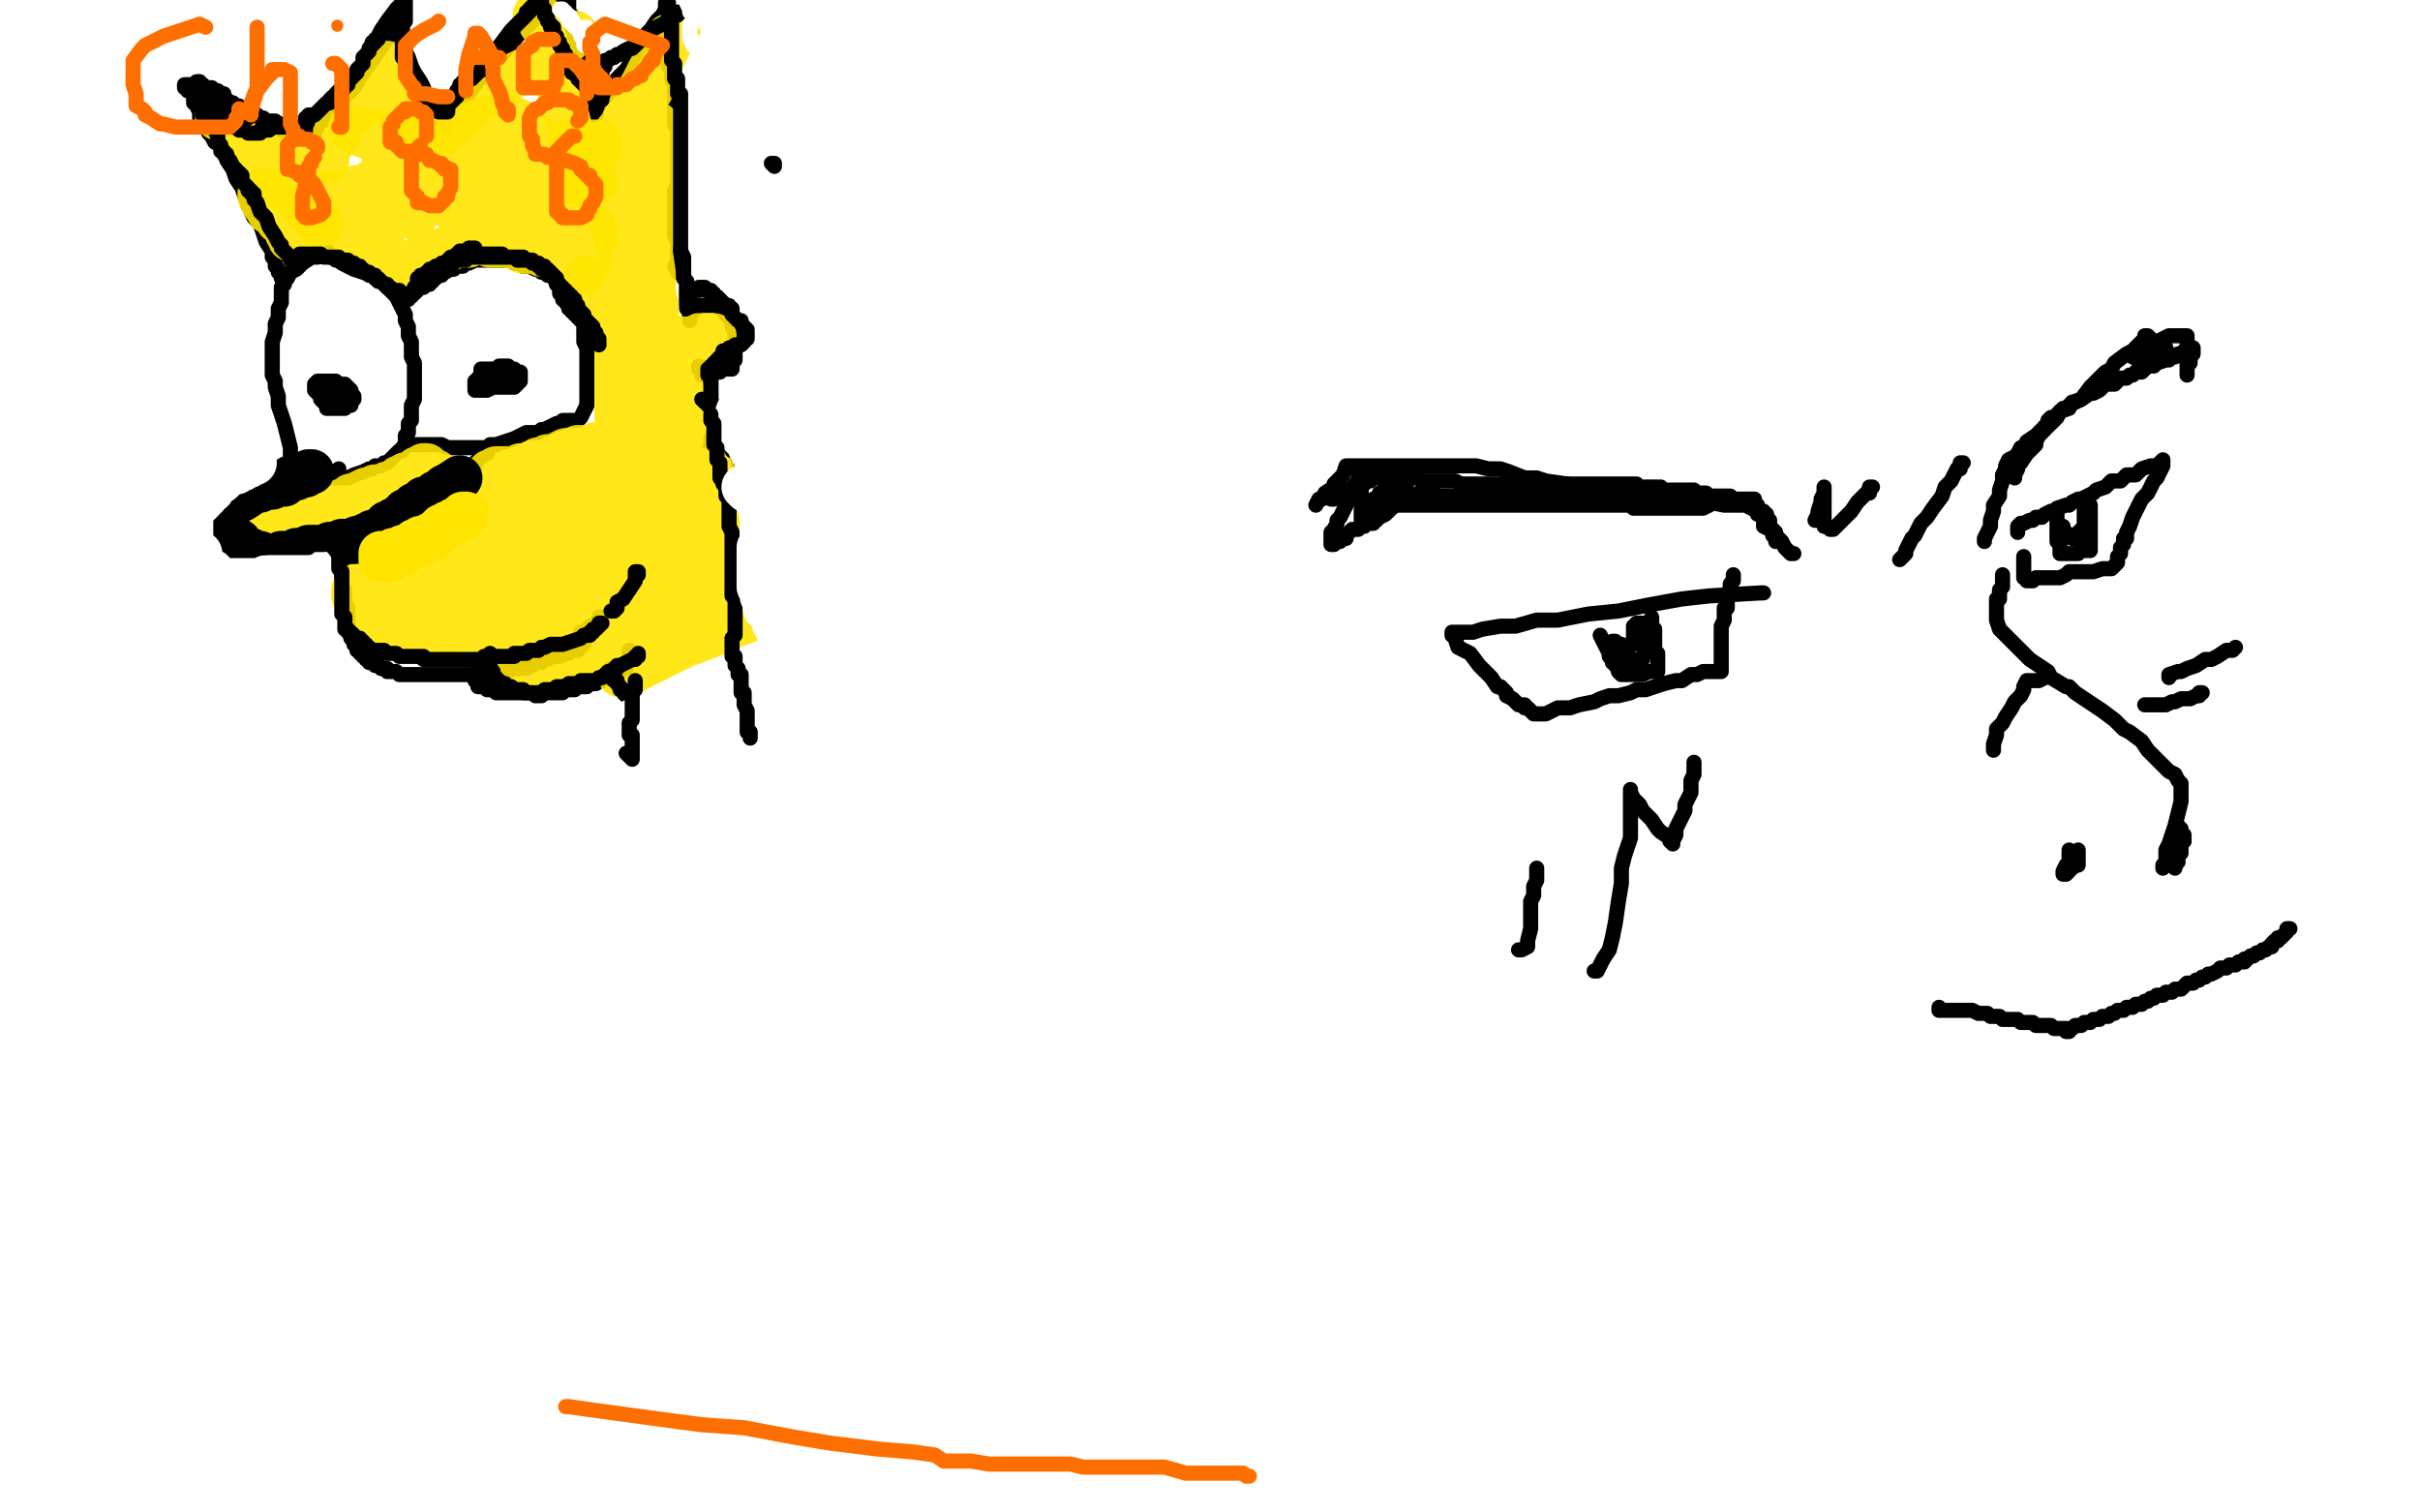 <?xml version="1.0" standalone="no"?>
<!DOCTYPE svg PUBLIC "-//W3C//DTD SVG 1.1//EN"
"http://www.w3.org/Graphics/SVG/1.1/DTD/svg11.dtd">

<svg width="800" height="500" version="1.1" xmlns="http://www.w3.org/2000/svg" xmlns:xlink="http://www.w3.org/1999/xlink" style="stroke-antialiasing: false"><desc>This SVG has been created on https://colorillo.com/</desc><rect x='0' y='0' width='800' height='500' style='fill: rgb(255,255,255); stroke-width:0' /><polyline points="583,196 582,196 582,196 565,197 565,197 556,198 556,198 545,200 545,200 535,202 535,202 525,203 525,203 515,205 515,205 508,205 508,205 501,207 501,207 496,207 496,207 490,208 490,208 487,209 487,209 485,209 485,209 482,209 480,209 480,210 481,211 482,214 486,216 489,220 491,222 493,224 495,227 496,227 498,229 498,230 500,231 501,232 502,233 504,233 504,234 505,234 506,235 507,236 508,236 510,236 511,236 513,235 515,234 517,234 519,234 522,233 527,232 529,231 532,230 535,230 539,229 541,228 544,228 547,227 550,226 554,225 556,225 559,223 561,223 563,222 566,222 567,222 568,222 569,222 569,220 569,217 569,215 569,213 569,212 569,210 569,209 569,207 570,205 570,204 570,203 570,202 570,201 571,201 571,200 571,199 571,198 571,196 572,195 572,194 572,193 573,192 573,191 573,190" style="fill: none; stroke: #000000; stroke-width: 5; stroke-linejoin: round; stroke-linecap: round; stroke-antialiasing: false; stroke-antialias: 0; opacity: 1.0"/>
<polyline points="529,210 530,212 530,212 531,214 531,214 532,216 532,216 534,217 534,217 534,219 534,219 534,220 534,220 535,221 535,221 535,222 535,222 536,223 536,223 537,223 539,223 541,223 542,223 543,223 545,222 546,222 547,222 548,222 548,220 548,218 548,217 548,216 547,215 547,214 547,213 547,212 547,211 547,210 547,209 547,208 546,207 546,206 546,205 546,204" style="fill: none; stroke: #000000; stroke-width: 5; stroke-linejoin: round; stroke-linecap: round; stroke-antialiasing: false; stroke-antialias: 0; opacity: 1.0"/>
<polyline points="593,183 592,183 592,183 591,182 591,182 590,181 590,181 589,179 589,179 587,177 587,177 587,176 587,176 586,175 586,175 585,174 585,174 585,173 585,173 585,172 585,172 584,171 584,171 584,170 584,170 583,170 583,169 582,169 581,169 577,167 570,167 565,166 558,165 553,164 547,164 541,163 534,162 528,161 523,161 518,160 511,159 508,158 504,158 499,156 496,155 492,155 488,154 484,154 481,154 477,154 474,154 470,154 466,154 461,154 457,154 454,154 451,154 449,154 448,154 447,154 446,154 445,154 444,157 443,158 441,160 441,161 438,163 437,165 436,165 435,167" style="fill: none; stroke: #000000; stroke-width: 5; stroke-linejoin: round; stroke-linecap: round; stroke-antialiasing: false; stroke-antialias: 0; opacity: 1.0"/>
<polyline points="656,179 656,178 656,178 657,176 657,176 658,174 658,174 658,172 658,172 659,169 659,169 659,167 659,167 661,164 661,164 661,162 661,162 662,159 662,159 662,158 662,158 662,157 662,157 663,155 663,155 663,154 664,152 666,151 667,150 668,148 669,148 670,146 673,144 674,143 676,141 678,140 679,139 680,138 681,136 684,135 685,133 688,132 691,128 693,126 694,125 696,123 698,122 699,120 703,117 705,116 706,115 707,114 708,113 709,112 709,111 710,111 711,112 711,113 711,114 712,114 713,114 713,115" style="fill: none; stroke: #000000; stroke-width: 5; stroke-linejoin: round; stroke-linecap: round; stroke-antialiasing: false; stroke-antialias: 0; opacity: 1.0"/>
<polyline points="667,176 667,175 667,175 667,174 667,174 668,173 668,173 669,173 669,173 671,172 671,172 672,172 672,172 673,171 673,171 675,171 675,171 676,170 676,170 678,169 678,169 679,169 679,169 680,168 680,168 683,167 683,167 684,167 684,167 685,166 685,166 687,165 687,165 688,165 688,165 690,164 690,164 692,163 692,163 693,162 696,161 697,160 698,159 701,159 702,158 703,157 706,157 708,155 711,154 712,154 713,154 714,153 715,152 715,153 715,154 714,156 713,158 712,159 711,161 710,163 708,165 707,167 706,169 705,171 704,174 703,176 703,178 702,178 702,179 702,180 701,181 701,182 701,183 700,184 700,185 700,186 699,187 698,188 697,188 695,188 692,189 691,189 689,189 687,189 686,189 685,189 684,189 683,190 681,191 679,191 678,191 677,191 675,191 673,191 672,192 671,192 670,192 670,191 669,191 669,189 669,188 669,187 669,186 669,185 669,184" style="fill: none; stroke: #000000; stroke-width: 5; stroke-linejoin: round; stroke-linecap: round; stroke-antialiasing: false; stroke-antialias: 0; opacity: 1.0"/>
<polyline points="680,170 680,171 680,171 680,172 680,172 680,173 680,173 680,175 680,175 680,176 680,176 680,177 680,177 680,178 680,178 680,179 680,179 681,180 681,180 681,181 681,181 681,182 681,183 682,183 684,183 685,183 686,183 687,183 688,182 690,182 691,182 691,181 691,180 691,178 691,177 691,176 691,174 691,173 691,172 691,171 691,170 691,169 691,168 691,167" style="fill: none; stroke: #000000; stroke-width: 5; stroke-linejoin: round; stroke-linecap: round; stroke-antialiasing: false; stroke-antialias: 0; opacity: 1.0"/>
<polyline points="533,212 534,212 534,212 534,213 534,213 535,213 535,213 536,213 536,213 536,214 536,214 537,214 538,214 539,213 540,213 540,212 540,211 540,210 540,209 540,208 540,207 541,207 541,206 542,206 543,206 543,207 543,208 544,208 544,209 545,209 545,210 545,211 545,212 545,213 544,214 544,215 544,216 543,217 543,218 542,218 542,219 542,220 541,220 540,220 539,220 538,220 537,220 536,220 536,219 535,219 533,219 533,218 532,217 532,216 533,216 534,216 535,216 536,216 537,216 537,217 538,217 538,218 539,218 540,218 541,218" style="fill: none; stroke: #000000; stroke-width: 5; stroke-linejoin: round; stroke-linecap: round; stroke-antialiasing: false; stroke-antialias: 0; opacity: 1.0"/>
<polyline points="681,174 682,174 682,174 682,175 682,175 682,176 683,176 683,177 684,177 685,177 685,178 686,178 687,178 687,177 687,176 688,176 688,175 689,175 689,174 689,173 689,172 689,171 689,170 689,169 689,168 689,167" style="fill: none; stroke: #000000; stroke-width: 5; stroke-linejoin: round; stroke-linecap: round; stroke-antialiasing: false; stroke-antialias: 0; opacity: 1.0"/>
<polyline points="662,190 662,191 662,191 662,192 662,192 662,194 662,194 661,195 661,195 661,197 661,197 661,198 661,198 660,198 660,198 660,200 660,200 660,201 660,201 660,202 660,202 660,203 660,204 660,205 661,208 665,212 669,216 671,218 674,220 677,222 678,224 683,227 684,227 686,229 689,231 695,235 699,238 702,241 704,242 708,245 710,248 712,250 715,253 717,255 719,256 720,258 721,259 721,260 721,263 721,265 720,269 719,273 718,276 717,279 716,281 716,282 716,284 716,285 715,286 715,287" style="fill: none; stroke: #000000; stroke-width: 5; stroke-linejoin: round; stroke-linecap: round; stroke-antialiasing: false; stroke-antialias: 0; opacity: 1.0"/>
<polyline points="684,281 684,282 684,282 684,283 684,283 684,284 684,284 684,285 684,285 684,286 684,286 683,286 683,286 682,288 682,288 682,289 682,289 683,289 684,288 684,287 685,287 686,286 687,286 687,285 687,284 687,283 687,282 687,281" style="fill: none; stroke: #000000; stroke-width: 5; stroke-linejoin: round; stroke-linecap: round; stroke-antialiasing: false; stroke-antialias: 0; opacity: 1.0"/>
<polyline points="720,273 721,274 721,274 721,275 721,275 722,276 722,276 722,277 722,277 722,278 721,278 720,278 720,279 719,279" style="fill: none; stroke: #000000; stroke-width: 5; stroke-linejoin: round; stroke-linecap: round; stroke-antialiasing: false; stroke-antialias: 0; opacity: 1.0"/>
<polyline points="722,278 721,278 721,278 721,280 721,280 721,281 721,281 721,282 721,282 720,283 720,283 720,284 720,284 720,285 719,285 719,286 719,287" style="fill: none; stroke: #000000; stroke-width: 5; stroke-linejoin: round; stroke-linecap: round; stroke-antialiasing: false; stroke-antialias: 0; opacity: 1.0"/>
<polyline points="713,322 712,322 712,322 710,323 710,323 708,323 708,323 707,323 707,323 706,323 706,323 704,324 704,324 703,324 703,324 702,325 702,325 701,325 701,325 701,326 699,328 696,329 694,330 693,331 690,332 689,334 687,335 685,335 685,336 684,336 683,337 681,338 679,339 678,340 676,341 675,343 673,344 670,346 668,348 665,350 664,353 662,355 661,357 660,360 659,362 659,363 658,364 658,365" style="fill: none; stroke: #000000; stroke-width: 5; stroke-linejoin: round; stroke-linecap: round; stroke-antialiasing: false; stroke-antialias: 0; opacity: 1.0"/>
<polyline points="725,318 726,318 726,318 728,318 728,318 730,318 730,318 732,318 732,318 733,318 733,318 736,318 736,318 738,318 738,318 740,318 740,318 742,318 742,318 744,318 744,318 745,318 745,318 745,319 744,319 744,320 742,321 741,321 740,321 738,322 737,322 736,322 735,323 734,323 734,324 733,324 732,324 731,325 730,325 729,325 729,326 728,326 727,327 726,327 725,327 724,328 723,328 722,329 721,329 720,329 719,330 718,331 717,332 716,332 715,332 715,333 714,333 714,334 713,334 710,336 709,336 708,337 707,338 706,338 705,338 704,338 704,339 703,339 702,339 701,340 701,341 700,341 699,341 698,341 697,342 696,342 695,343 694,344 693,344 693,345 692,345 691,345 691,346 690,346 689,348 688,348 687,348 686,349 685,350 684,350 683,350 682,351 681,351 680,351 679,351 678,351 678,352 677,352 675,352 675,353 674,354 673,354 672,354 672,355 671,355 670,355 669,355 669,356 668,356 668,357 667,357 666,357 665,357 665,358 664,358 664,359 663,359 662,359 661,360 661,361 660,361 659,361 659,362 658,362 657,363 657,364 656,364" style="fill: none; stroke: #000000; stroke-width: 5; stroke-linejoin: round; stroke-linecap: round; stroke-antialiasing: false; stroke-antialias: 0; opacity: 1.0"/>
<polyline points="440,165 441,165 441,165 441,164 441,164 444,163 444,163 444,162 444,162 446,162 446,162 447,161 447,161 448,160 448,160 449,160 449,160 450,160 450,160 451,160 451,160 451,159 451,159 452,159 453,159 453,158 454,158 456,158 457,158 459,158 461,158 463,158 464,158 466,158 468,158 469,158 470,159 472,159 474,159 476,159 477,159 479,159 481,159 483,160 484,160 486,160 488,160 492,160 494,160 496,160 498,160 507,160 509,160 510,160 512,160 513,160 514,160 516,160 517,160 519,160 521,160 522,160 523,160 524,160 526,160 527,160 529,160 530,160 531,160 532,160 534,160 536,160 538,160 539,160 541,160 542,161 543,161 544,161 545,161 546,161 547,161 548,161 549,161 550,162 551,162 552,162 553,162 555,162 556,162 557,162 559,162 560,162 561,163 563,163 564,163 565,164 567,164 568,164 569,164 570,164 571,164 572,164 573,165 574,165 575,165 576,165 577,165 578,165 580,165 580,166 581,167 581,168 581,170 582,170 583,171 583,174 585,175 586,176 586,177 587,178 587,179" style="fill: none; stroke: #000000; stroke-width: 5; stroke-linejoin: round; stroke-linecap: round; stroke-antialiasing: false; stroke-antialias: 0; opacity: 1.0"/>
<polyline points="666,158 666,157 666,157 667,155 667,155 667,154 667,154 668,153 668,153 670,150 670,150 671,149 671,149 673,147 673,147 673,146 673,146 674,144 674,144 676,142 676,142 676,141 676,141 677,141 677,141 677,140 677,140 677,139 677,139 678,138 679,138 681,136 682,135 683,135 685,133 686,133 688,132 691,130 692,130 694,129 696,127 697,127 699,127 700,126 701,125 702,125 703,125 704,124 705,124 706,123 708,123 709,122 710,121 712,121 713,120 716,119 717,119 718,118 721,117 722,116 723,116 724,116 725,115 725,116 725,117 724,117 724,118 724,119 724,120 723,121 723,122 723,123 723,124 723,123 723,122 723,120 723,118 723,117 723,116 723,115 723,114 723,113 723,112 723,111 721,111 720,111 717,111 715,112 713,113 708,113 707,114 706,115 706,116 705,116 705,117 705,118 706,118 706,117 707,117 708,116 709,115 710,115 711,114 712,114 712,115 712,116 713,116 714,116 715,116 716,116 716,115 714,115 712,116 711,117 709,117 709,118 707,119 707,120 708,120 709,120 711,119 714,119 715,119 716,119 718,118 719,118 720,117" style="fill: none; stroke: #000000; stroke-width: 5; stroke-linejoin: round; stroke-linecap: round; stroke-antialiasing: false; stroke-antialias: 0; opacity: 1.0"/>
<polyline points="474,160 472,161 472,161 470,162 470,162 469,163 469,163 467,164 467,164 465,166 465,166 463,166 463,166 460,168 460,168 459,169 459,169 458,170 458,170 456,171 456,171 455,172 455,172 454,172 454,172 454,173 454,173 453,173 453,173 452,173 452,173 451,174 450,174 449,175 448,175 447,175 446,176 445,177 445,178 444,178 443,178 443,179 442,179 441,179 441,180 440,180 440,179 440,177 440,176 441,175 442,173 442,172 443,171 444,169 445,167 445,166 446,164 446,163 447,162 448,161 448,160 449,159 449,158 449,157 450,157 450,159 450,161 450,162 450,164 450,165 450,166 450,168 450,169 450,170 450,171 450,172 450,170 451,169 453,167 455,165 457,164 457,163 458,162 459,161 458,161 457,163 456,163 455,165 454,165 453,167 453,168 454,166 455,165 457,164 459,163 460,162 461,162 463,161 464,160 465,160 464,160 462,162 460,162 460,164 458,165 457,166 457,167 458,167 459,167 460,167 462,167 466,167 469,167 471,167 473,167 474,167 475,167 476,167 477,167 480,167 482,167 484,167 489,167 492,167 495,167 501,167 503,167 506,167 510,167 512,167 513,167 515,167 516,167 519,167 520,167 521,167 525,167 526,167 527,167 530,167 531,167 533,167 535,167 536,167 538,167 539,167 540,168 541,168 544,168 545,168 547,168 548,168 549,168 550,168 551,168 552,168 553,168 554,168 556,168 557,168 559,168 560,168 561,168 563,168 565,167 564,167 563,167 561,167 559,166 557,166 553,166 552,166 549,166 548,165 545,165 543,165 541,165 539,165 537,165 535,165 533,165 531,165 529,165 528,164 526,164 525,164 524,164 523,164 521,164 520,164 518,164 516,164 515,164 514,164 512,164 511,164 510,164 508,164 507,164 506,164 505,164 503,164 502,164 501,164 499,164 498,164 496,164 495,164 492,164 491,164 490,164 488,164 487,164 486,164 485,164 484,164 483,164 482,164 481,164 480,164 479,164 477,164 476,164 475,164 474,164 473,164 472,164 471,164" style="fill: none; stroke: #000000; stroke-width: 5; stroke-linejoin: round; stroke-linecap: round; stroke-antialiasing: false; stroke-antialias: 0; opacity: 1.0"/>
<polyline points="600,172 601,170 601,170 601,169 601,169 602,166 602,166 602,165 602,165 603,163 603,163 603,162 603,162 603,161 603,161 603,162 603,163 603,164 603,165 603,167 603,168 603,169 603,171 603,173 603,174 604,174 605,175 606,175 607,174 609,172 611,170 612,169 614,166 615,165 617,163 618,163 618,161 619,161" style="fill: none; stroke: #000000; stroke-width: 5; stroke-linejoin: round; stroke-linecap: round; stroke-antialiasing: false; stroke-antialias: 0; opacity: 1.0"/>
<polyline points="628,185 630,183 630,183 630,182 630,182 631,180 631,180 632,178 632,178 633,177 633,177 635,173 635,173 637,171 637,171 639,168 639,168 642,164 642,164 643,161 643,161 645,159 645,159 647,155 647,155 648,155 648,155 648,153 648,153 649,153 649,153" style="fill: none; stroke: #000000; stroke-width: 5; stroke-linejoin: round; stroke-linecap: round; stroke-antialiasing: false; stroke-antialias: 0; opacity: 1.0"/>
<polyline points="502,314 503,314 503,314 505,313 505,313 505,311 505,311 506,307 506,307 506,302 506,302 506,298 506,298 507,296 507,296 507,293 507,293 508,291 508,291 508,290 508,290 508,289 508,289 508,287 508,287" style="fill: none; stroke: #000000; stroke-width: 5; stroke-linejoin: round; stroke-linecap: round; stroke-antialiasing: false; stroke-antialias: 0; opacity: 1.0"/>
<polyline points="527,321 528,321 528,321 530,317 530,317 532,314 532,314 533,310 533,310 534,305 534,305 535,298 535,298 536,292 536,292 536,287 536,287 537,283 537,283 538,280 538,280 539,277 539,277 539,274 539,274 539,273 539,273 539,270 539,270 539,269 539,268 539,266 539,261 539,262 540,264 542,266 543,268 545,270 546,271 548,274 549,275 552,277 552,278 553,279 553,278 554,276 554,274 555,272 556,270 557,268 557,266 558,264 559,262 559,260 559,258 560,256 560,255 560,254 560,253 560,252" style="fill: none; stroke: #000000; stroke-width: 5; stroke-linejoin: round; stroke-linecap: round; stroke-antialiasing: false; stroke-antialias: 0; opacity: 1.0"/>
<polyline points="659,248 659,247 659,247 659,246 659,246 660,243 660,243 660,241 660,241 662,239 662,239 663,237 663,237 665,234 665,234 666,232 666,232 668,230 668,230 669,228 669,228 669,227 669,227 670,225 670,225 671,225 672,225 674,225 676,224" style="fill: none; stroke: #000000; stroke-width: 5; stroke-linejoin: round; stroke-linecap: round; stroke-antialiasing: false; stroke-antialias: 0; opacity: 1.0"/>
<polyline points="709,233 710,233 710,233 711,233 711,233 712,233 712,233 713,233 713,233 714,233 714,233 716,233 716,233 718,232 718,232 719,232 719,232 721,231 721,231 723,231 723,231 724,231 724,231 726,230 726,230 727,230 727,230 727,229 728,229" style="fill: none; stroke: #000000; stroke-width: 5; stroke-linejoin: round; stroke-linecap: round; stroke-antialiasing: false; stroke-antialias: 0; opacity: 1.0"/>
<polyline points="717,224 717,223 717,223 720,222 720,222 721,222 721,222 723,221 723,221 726,220 726,220 729,218 729,218 731,218 731,218 733,217 733,217 736,215 736,215 737,215 737,215 738,215 738,215 739,214 739,214" style="fill: none; stroke: #000000; stroke-width: 5; stroke-linejoin: round; stroke-linecap: round; stroke-antialiasing: false; stroke-antialias: 0; opacity: 1.0"/>
<polyline points="680,349 680,348 680,348 681,348 681,348 682,348 682,348 683,347 683,347 684,347 684,347 685,346 685,346 686,346 686,345 687,345 687,344 688,344 689,343 690,343 690,342 691,342 691,341 692,341 693,341 694,341 695,341 695,340 696,340 697,340 698,339 699,339 700,339 701,338 701,337 702,337 703,337 703,336 704,336 705,336 705,335 706,335 707,335 707,334 708,334 709,334 709,333 710,333 711,333 712,332 713,332 714,332 715,332 715,331 717,331 718,330 719,330 720,330 721,329 722,329 723,329 723,328 723,326 723,325 723,324 723,323 723,322 723,321 724,320 724,319 725,319 725,321 726,322 726,323 726,324 726,325 727,325 727,324 728,324 728,323 728,322 729,322 730,322 730,321 731,321 732,321 734,322 739,324" style="fill: none; stroke: #000000; stroke-width: 5; stroke-linejoin: round; stroke-linecap: round; stroke-antialiasing: false; stroke-antialias: 0; opacity: 1.0"/>
<polyline points="651,361 652,361 652,361 653,361 653,361 654,361 655,361 655,360 656,360 657,359 659,359 660,358 661,357 662,357 663,356 664,356 665,355 667,354 668,354 669,353 670,352 672,351 673,350 675,349 677,348 679,347 680,345 682,344 683,343 684,343 685,342 686,342 686,341 687,341 688,340 689,340 689,339 690,338 691,337 692,337 693,336 694,335 695,335 696,334 697,334 698,333 699,332 700,332 701,332 702,332 703,332 706,332 711,330 717,329 721,329 724,328 726,327 727,327 727,326 728,326 729,325 730,325 731,324 732,324 733,324 734,324 734,323 735,323 736,323 737,322 738,322 739,322 740,321 741,321 744,320 747,319 749,318 750,318 752,317 753,317 755,316" style="fill: none; stroke: #ffffff; stroke-width: 30; stroke-linejoin: round; stroke-linecap: round; stroke-antialiasing: false; stroke-antialias: 0; opacity: 1.0"/>
<polyline points="641,333 641,334 641,334 642,334 643,334 644,334 645,334 646,334 647,334 648,334 649,334 650,334 651,334 652,334 654,335 655,335 656,335 657,335 658,336 659,336 660,336 661,336 662,337 663,337 664,337 665,337 666,337 667,337 668,338 669,338 670,338 671,338 672,338 673,339 674,339 675,339 676,339 677,339 678,339 679,340 680,340 681,340 682,340 683,340 683,341 684,341 684,340 685,340 686,339 687,339 688,339 689,338 691,338 692,337 693,337 694,337 695,336 696,336 697,336 698,335 699,335 700,334 701,334 702,334 703,333 704,333 705,333 706,332 707,332 708,332 709,331 710,331 711,330 712,330 713,329 714,329 715,329 716,328 717,328 718,328 719,327 720,327 721,327 722,326 723,325 724,325 725,325 726,324 727,324 728,323 729,323 730,322 731,322 733,321 734,320 735,320 736,320 737,319 738,319 739,319 740,318 741,318 742,318 742,317 743,317 744,316 745,316 746,315 747,315 748,314 749,314 750,313 751,313 751,312 752,311 753,311 753,310 754,310 755,309 756,308 756,307 757,307" style="fill: none; stroke: #000000; stroke-width: 5; stroke-linejoin: round; stroke-linecap: round; stroke-antialiasing: false; stroke-antialias: 0; opacity: 1.0"/>
<polyline points="88,205 87,206 87,206 86,210 86,210 83,216 83,216 81,222 81,222 79,228 79,228 78,232 78,232 77,234 77,234 81,202 82,199 88,188 101,170 116,153 129,141 139,134 144,130 147,128 148,128 148,129 145,138 127,183 105,240 88,287 79,315 71,340 66,354 64,361 63,364 63,365 63,364 64,359 80,318 104,262 129,212 155,175 180,136 201,102 215,80 220,73 220,71 217,74 203,89 180,117 153,153 126,193 102,233 82,269 67,296 59,310 55,316 53,318 54,315 58,303 69,271 94,216 123,159 149,113 159,99 167,86 169,82 168,83 167,86 140,130 104,194 74,247 37,332 16,379 3,403 7,351 27,289 54,212 79,149 108,76 131,24 140,0 112,54 80,120 43,198 17,256 12,238 37,165 59,101 84,28 106,9 80,80 48,166 22,233 0,288 2,215 16,166 30,131 45,92 60,59 71,36 75,29 78,28 80,30 79,40 72,85 61,141 50,194 40,233 31,272 24,305 18,326 16,332 15,336 14,336 13,334 11,328 9,313 8,268 9,215 15,163 26,106 41,47 53,0 60,9 51,59 35,119 25,152 15,186 7,211 3,221 1,225 0,226 0,225 0,224 10,0 14,10 18,30 22,56 26,85 29,115 31,145 33,173 34,193 35,203 35,208 35,210 34,209 33,208 31,204 29,199 27,188 24,165 21,137 21,106 21,74 22,45 23,21 24,8 24,2 24,0 24,2 24,4 24,5 24,6 23,6 22,6 22,5 23,5 24,4 27,4 32,3 41,1 356,1 344,7 325,16 302,27 279,37 264,44 254,48 248,50 244,51 243,51 244,50 247,49 251,47 259,45 272,42 292,39 312,35 329,31 344,28 357,26 368,25 380,23 389,22 397,21 401,20 404,20 403,20 401,21 392,22 377,26 356,32 329,39 296,47 268,52 253,54 245,54 241,54 240,54 241,54 244,53 255,51 279,45 303,40 326,36 352,31 379,28 400,24 411,22 419,19 424,18 426,18 427,18 427,19 425,19 422,20 412,22 396,25 377,29 362,30 351,30 345,30 341,30 339,29 340,29 342,28 347,26 357,24 375,21 396,18 416,15 432,13 449,11 466,9 481,8 491,7 497,6 499,6 500,6 499,6 498,5 495,5 494,5 493,5 492,5 491,6 488,7 484,8 478,9 472,12 468,15 464,18 460,21 457,25 454,29 450,34 447,38 443,42 439,47 434,52 428,58 421,64 415,70 409,75 405,81 402,85 399,90 396,95 395,101 394,106 392,116 391,123 389,131 387,141 384,151 382,162 379,171 377,179 377,187 377,194 376,200 376,206 376,212 375,217 375,221 375,223 375,224 375,223 375,222 375,218 375,211 375,204 375,196 375,188 375,181 375,174 376,168 376,162 377,158 378,155 378,153 378,154 379,155 380,158 381,164 384,174 386,186 388,198 390,208 391,216 392,222 393,226 393,229 393,230 393,231 393,230 393,229 392,223 389,210 383,187 374,161 365,134 356,110 350,94 346,87 344,83 342,80 343,81 344,85 348,96 355,117 362,142 371,169 380,195 389,216 396,229 399,235 402,239 402,242 401,240 397,235 383,215 366,189 347,160 325,130 302,103 284,82 276,74 273,69 271,67 273,68 284,77 307,97 331,120 351,142 368,161 380,174 387,181 391,185 393,187 393,188 392,188 390,185 381,175 359,151 332,121 304,91 280,64 264,44 259,36 257,32 257,30 259,31 263,34 272,40 288,51 305,66 321,83 333,98 341,107 344,113 346,115 347,117 346,115 336,96 317,64 298,33 281,8 281,4 298,28 314,54 328,80 342,103 352,122 359,135 364,143 366,150 368,154 368,157 368,158 369,158 369,159 369,158 369,155 370,150 372,142 376,132 383,119 392,104 402,87 413,68 423,48 433,29 440,14 446,5 450,0 452,2 442,21 422,50 398,76 371,98 346,117 329,129 321,135 316,139 313,141 312,142 312,141 312,140 312,137 314,131 318,119 326,105 337,89 351,70 370,51 389,32 403,18 410,10 415,5 417,2 418,1 417,2 409,8 386,29 360,58 335,89 311,120 288,149 268,173 256,186 252,191 251,193 251,192 254,189 266,177 288,151 313,122 343,89 376,56 405,24 355,83 304,141 274,173 240,205 212,230 197,243 192,247 190,247 194,241 211,219 238,184 266,146 301,90 336,36 355,22 312,87 251,171 205,228 170,271 159,287 153,294 150,297 149,297 150,295 152,287 160,261 173,225 204,168 239,107 270,57 288,29 304,6 278,36 229,95 180,157 152,192 122,227 98,253 86,265 82,269 81,270 81,269 81,268 86,261 103,237 128,199 165,143 203,87 234,45 249,30 256,24 259,21 259,22 256,25 222,73 176,141 129,209 101,247 74,285 54,315 44,332 40,337 39,339 39,338 42,334 53,319 75,290 100,255 126,217 152,178 177,143 197,119 206,109 210,106 209,108 204,116 189,139 173,166 156,194 137,223 118,250 102,271 96,278 93,281 94,281 95,281 103,273 128,250 166,216 203,183 236,155 257,133 265,126 267,122 266,122 265,123 259,128 236,151 203,187 159,241 116,296 82,339 65,362 53,379 48,386 45,388 46,387 64,360 94,316 129,265 167,205 212,137 252,80 276,48 296,22 306,10 309,7 308,9 307,13 274,71 229,149 186,223 168,256 153,284 146,298 143,303 143,304 144,304 147,301 155,296 173,284 201,264 233,238 266,211 300,185 330,164 349,153 354,151 352,153 338,165 315,189 288,216 263,244 241,267 227,280 222,286 219,288 218,289 218,288 219,288 221,284 230,268 245,240 260,210 277,177 294,142 307,118 321,93 327,83 329,79 327,79 323,80 312,88 283,109 243,137 206,161 179,179 169,185 164,187 165,186 175,178 209,155 253,121 293,89 326,63 352,43 363,35 366,31 364,31 359,32 339,45 278,91 202,148 141,194 107,216 73,234 54,243 46,244 42,244 42,240 46,227 62,198 97,141 135,81 170,31 194,2 199,7 150,82 102,154 82,184 66,206 62,213 60,215 61,215 64,211 82,191 123,141 171,83 219,28 286,10 213,91 139,170 100,205 66,230 48,241 41,242 39,237 40,215 49,180 70,123 99,62 81,18 57,32 47,37 42,38 41,37 41,36 41,34 43,31 47,27 54,18 69,3 249,7 241,27 232,41 221,53 206,64 191,73 178,79 169,83 161,85 157,85 154,84 154,82 154,77 157,70 164,59 174,45 187,31 199,21 207,16 212,15 214,15 213,19 206,29 189,51 167,74 146,95 128,110 118,118 112,122 107,123 105,124 104,124 103,123 103,121 104,115 107,102 116,82 128,59 141,39 152,26 158,20 161,17 164,16 164,17 164,18 162,22 156,31 141,50 125,68 109,83 97,93 89,98 86,101 84,102 84,101 85,101 88,98 98,89 120,68" style="fill: none; stroke: #ffffff; stroke-width: 30; stroke-linejoin: round; stroke-linecap: round; stroke-antialiasing: false; stroke-antialias: 0; opacity: 1.0"/>
<polyline points="97,156 97,154 97,154 96,151 96,151 96,148 96,148 95,144 95,144 94,140 94,140 93,137 93,137 92,134 92,131 91,128 91,126 90,124 90,122 90,119 90,116 90,113 91,110 91,107 92,105 92,102 93,100 93,98 93,97 93,95 94,94 94,93 94,92 95,92 96,90 98,89 100,87 103,85 105,85 106,84 107,84 107,83 108,83 108,84 109,84 109,85 110,85 111,86 112,86 113,87 115,88 117,89 120,90 123,91 124,92 125,93 126,93 127,94 128,95 129,96 130,97 131,98 132,100 133,102 134,104 134,106 135,108 135,111 136,113 136,116 136,118 137,120 137,122 137,124 137,125 137,127 137,128 137,130 137,131 137,132 136,134 136,135 136,137 136,138 136,139 135,140 135,141 135,142 135,143 134,144 134,145 134,146 134,147 133,148 133,149 132,149 131,150 130,151 129,152 128,153 127,153 126,154 125,154 124,154 123,155 122,155 120,156 117,157 115,158 114,158 113,158 112,158 111,158 110,158 109,158 107,159 106,159 105,159 104,159 103,159 102,159 101,158 101,157 100,156 99,155 99,154 98,153 98,152 97,152 96,151" style="fill: none; stroke: #000000; stroke-width: 5; stroke-linejoin: round; stroke-linecap: round; stroke-antialiasing: false; stroke-antialias: 0; opacity: 1.0"/>
<polyline points="135,99 135,98 135,98 136,98 136,98 136,97 136,97 137,96 137,96 137,95 138,95 139,94 140,94 141,93 142,92 143,92 145,91 146,90 147,90 149,89 150,89 151,88 153,88 154,87 155,87 157,86 158,86 159,86 160,86 161,86 162,86 164,86 165,86 166,86 168,86 169,86 170,87 171,87 172,87 173,88 174,88 175,88 177,89 178,89 179,90 180,90 181,91 182,91 183,92 184,93 184,94 185,94 187,95 188,96 189,97 189,98 189,99 190,99 190,100 191,101 191,102 192,104 192,105 192,106 193,107 193,109 193,111 193,113 194,115 194,117 194,120 194,122 194,124 194,126 194,128 194,130 194,132 194,134 193,136 192,138 191,139 190,139 189,139 188,139 187,139 186,139 185,140 184,140 182,141 180,142 179,142 178,143 177,143 176,143 175,143 174,143 172,144 170,145 167,146 164,147 162,147 161,148 160,148 159,148 158,148 157,148 156,148 155,148 154,148 153,148 152,148 151,148 150,148 148,148 146,147 144,147 141,147 138,147 137,147 136,147 135,147 135,146 134,146" style="fill: none; stroke: #000000; stroke-width: 5; stroke-linejoin: round; stroke-linecap: round; stroke-antialiasing: false; stroke-antialias: 0; opacity: 1.0"/>
<polyline points="112,155 112,156 112,156 111,156 111,156 110,156 110,156 109,157 109,157 108,157 107,157 106,157 105,158 104,158 103,158 102,158 102,159 101,159 100,159 98,160 97,160 96,161 95,161 93,161 92,162 91,162 90,162 88,162 87,163 86,163 85,163 84,164 83,164 82,164 81,165 80,165 79,166 78,166 77,167 77,168 76,168 76,169 75,169 75,170 75,171 74,172 73,173 73,174 73,175 73,176 74,176 75,176 75,177 75,178 76,178 77,178 78,179 79,179 80,179 81,180 82,180 83,180 84,180 85,180 86,181 87,181 88,181 89,181 90,181 91,182 92,182 93,182 94,182 95,182 96,182 97,182 98,182 99,182 100,182 102,182 103,181 104,181 105,181 106,181 107,180 108,180 109,180 110,180 110,179 111,179 112,178 113,178 114,178 115,177 116,177 117,176 118,176 119,176 119,175 120,175 121,175 121,174 122,174 123,174 123,173 124,173 125,172 126,172 127,171 128,171 129,170 131,170 132,169 133,169 134,169 134,168 136,168 137,167 138,167 139,167 139,166 140,166 141,166 142,166 142,165 143,165 144,165 145,164 145,163 146,163 146,162 147,162 148,162 149,161 150,160 151,159 152,158 153,157 153,156 154,156 155,155 156,154 157,154 157,153 158,152 159,151 160,150 161,150 161,149 162,148" style="fill: none; stroke: #000000; stroke-width: 5; stroke-linejoin: round; stroke-linecap: round; stroke-antialiasing: false; stroke-antialias: 0; opacity: 1.0"/>
<polyline points="110,180 111,180 111,180 111,181 111,181 111,182 111,182 112,182 112,182 112,183 112,183 112,184 112,184 113,185 113,186 113,187 113,188 113,189 113,190 113,191 113,192 113,193 113,194 114,195 114,196 114,197 114,198 114,200 115,201 115,202 115,204 115,205 115,206 115,208 116,209 116,210 116,211 117,212 117,213 118,214 118,215 119,215 119,216 120,216 120,217 121,217 121,218 122,218 122,219 123,219 124,220 125,220 126,221 127,221 128,221 128,222 129,222 130,222 131,222 132,223 133,223 134,223 135,223 136,223 137,223 138,223 139,223 140,223 141,223 142,223 143,223 144,223 145,223 147,223 148,223 149,223 150,223 151,223 152,223 153,223 155,223 156,223 157,223 158,222 160,222 161,222 163,222 165,222 166,222 168,222 169,221 170,221 171,221 172,221 173,221 174,221 175,220 176,220 177,219 178,219 179,219 180,218 181,218 182,217 183,217 185,217 187,216 188,216 189,215 190,215 191,215 192,214" style="fill: none; stroke: #000000; stroke-width: 5; stroke-linejoin: round; stroke-linecap: round; stroke-antialiasing: false; stroke-antialias: 0; opacity: 1.0"/>
<polyline points="94,93 93,92 93,92 93,91 93,91 92,90 92,90 92,89 92,89 91,88 91,88 91,87 91,86 90,85 90,84 90,83 88,80 87,77 86,74 84,72 83,70 83,68 82,68 82,67 81,65 80,62 78,59 77,56 75,53 74,50 73,48 71,47 70,45 69,44 68,42 67,41 66,39 66,37 65,35 65,34 65,33 65,32 65,29 65,28 65,27 66,27 66,28 67,28 67,29 68,29 69,30 70,31 71,31 71,32 72,32 73,33 75,33 76,34 78,35 79,36 81,36 82,37 83,38 85,39 86,39 88,40 90,41 91,42 93,43 95,44 96,44 98,45 99,45 100,46 101,46 102,46 103,46 103,45 104,45 104,44 104,43 105,42 105,41 108,39 110,36 113,33 117,29 120,24 123,20 125,17 128,13 130,10 131,7 132,6 132,5 133,5 133,6 133,7 133,8 133,9 133,10 133,11 134,12 134,13 134,15 134,17 135,19 136,22 137,24 139,27 140,29 141,32 143,34 144,37 145,39 146,41 146,42 147,42 147,41 148,40 148,39 148,38 149,37 150,35 152,34 154,32 157,28 161,23 166,18 171,12 176,7 180,2 188,0 188,1 188,2 188,4 189,5 189,8 190,12 191,15 192,19 193,23 194,27 195,30 195,33 195,35 196,37 196,38 197,38 197,37 197,36 197,35 198,35 198,34 199,33 200,32 201,31 202,29 204,26 207,23 209,20 210,18 211,16 211,15 212,15 212,14 213,13 213,12 215,10 217,7 219,5 220,3 220,2 220,1 221,1 221,2 220,3 220,4 220,5 220,6 220,7 220,8 220,9 220,10 220,11 220,12 220,13 220,14 220,15 220,17 220,18 220,19 221,20 221,21 221,22 222,23 222,24 222,26 223,28 223,30 223,32 223,34 223,36 223,37 223,39 223,41 224,43 224,45 224,47 224,50 224,52 224,54 224,57 224,59 224,61 223,63 223,65 223,67 223,69 223,70 223,72 223,73 223,74 223,78 224,80 224,83 224,86 225,87 225,89 225,90 224,90 224,89 223,88" style="fill: none; stroke: #000000; stroke-width: 5; stroke-linejoin: round; stroke-linecap: round; stroke-antialiasing: false; stroke-antialias: 0; opacity: 1.0"/>
<polyline points="165,122 165,121 165,121 166,121 166,121 167,121 167,121 168,121 168,122 169,122 170,122 171,123 172,123 172,124 172,125 171,125 171,126 171,127 170,127 169,127 168,127 167,127 166,127 165,128 163,128 161,129 159,129 158,129 157,129 157,128 157,127 157,126 158,126 158,125 159,125 159,124 160,124 161,124 162,124 163,124 164,123 166,123 167,123 168,123 169,123 170,123 170,124 170,125 169,125 169,126 168,127 167,127 167,128 166,128 165,128 164,128 163,128 163,127 162,127 161,127 161,126 160,126 159,125 159,124 159,123 159,122 160,122 161,122 162,122 163,122 164,122 165,122 166,122 167,122 168,122 169,122 170,123 171,123 172,124 172,125 172,126 171,127 170,128 169,128 168,128 167,128" style="fill: none; stroke: #000000; stroke-width: 5; stroke-linejoin: round; stroke-linecap: round; stroke-antialiasing: false; stroke-antialias: 0; opacity: 1.0"/>
<polyline points="108,129 109,129 109,129 110,129 110,129 111,129 111,129 112,129 112,129 113,129 113,129 114,129 115,129 115,130 115,131 115,132 115,133 115,134 114,134 114,135 113,135 112,135 111,135 110,135 109,135 108,135 108,134 107,133 106,132 106,131 105,130 104,129 104,128 104,127 105,126 106,126 107,126 108,126 109,126 110,126 111,126 112,127 113,127 114,127 115,128 116,129 116,130 117,131 117,132 116,133 116,134 115,134 114,135 113,135 112,135 112,134 111,134 110,133 109,133 109,132 108,131" style="fill: none; stroke: #000000; stroke-width: 5; stroke-linejoin: round; stroke-linecap: round; stroke-antialiasing: false; stroke-antialias: 0; opacity: 1.0"/>
<polyline points="193,212 193,213 193,213 192,213 192,213 191,214 191,214 190,214 190,213 191,213 191,212 191,211 192,211 192,210 192,209 193,209 194,208 195,207 196,207 197,206 198,205 198,204 199,204" style="fill: none; stroke: #000000; stroke-width: 5; stroke-linejoin: round; stroke-linecap: round; stroke-antialiasing: false; stroke-antialias: 0; opacity: 1.0"/>
<polyline points="157,225 158,225 158,225 158,226 158,226 158,227 158,227 159,227 159,227 160,227 161,227 161,228 162,228 163,228 164,229 165,229 166,229 167,229 168,229 169,229 170,229 171,229 172,229 173,229 174,229 175,229 176,229 177,230 178,230 179,230 179,229 180,229 181,229 182,229 183,229 184,229 185,229 186,229 187,228 188,228 189,228 190,228 191,227 192,227 193,227 194,227 195,226 196,226 197,226 198,225 199,225 201,224 202,224 203,224 203,223 204,223 205,222 205,221 205,220 206,220" style="fill: none; stroke: #000000; stroke-width: 5; stroke-linejoin: round; stroke-linecap: round; stroke-antialiasing: false; stroke-antialias: 0; opacity: 1.0"/>
<polyline points="202,221 202,222 202,222 203,222 203,222 203,223 203,223 204,224 204,225 204,226 205,227 205,228 206,228 206,229 207,230 208,230 208,231 209,231 209,232 210,232 211,233 212,233 213,234 214,235 215,236 216,237 217,237 218,238 219,238 219,239 220,240 221,240 221,241 222,241 223,241 224,242" style="fill: none; stroke: #000000; stroke-width: 5; stroke-linejoin: round; stroke-linecap: round; stroke-antialiasing: false; stroke-antialias: 0; opacity: 1.0"/>
<polyline points="227,93 227,94 227,94 227,95 227,95 227,96 227,96 227,97 227,97 227,98 227,98 227,99 227,100 227,101 228,102 228,103 228,104" style="fill: none; stroke: #000000; stroke-width: 5; stroke-linejoin: round; stroke-linecap: round; stroke-antialiasing: false; stroke-antialias: 0; opacity: 1.0"/>
<polyline points="228,106 228,105 228,105 228,104 228,104 229,103 229,103 229,102 229,102 230,102 230,102 230,101 231,101 232,101 234,101 235,101 236,101 237,101 238,102 239,102 239,103 240,103 240,104 241,105 242,106 242,107 242,108 243,108 243,109 243,110 243,111 243,112 243,113 243,114 243,115 243,116 243,117 243,118 243,119 242,120 242,121 242,122 241,122 240,122 239,122 238,122 238,123 236,123 235,123 234,124 233,124 232,124 232,123 232,122 231,122 231,121" style="fill: none; stroke: #000000; stroke-width: 5; stroke-linejoin: round; stroke-linecap: round; stroke-antialiasing: false; stroke-antialias: 0; opacity: 1.0"/>
<polyline points="234,124 235,124 235,124 235,125 235,125 235,126 235,126 235,128 235,128 235,129 235,129 235,130 235,130 235,131 235,132 235,133 236,134 236,135 236,136 236,137 237,138 237,139 237,140 238,141 238,142 238,143 238,144 238,143 239,143 239,144 239,145 240,146 241,147 241,148 242,149 243,150 244,152 244,153 245,155 246,156 246,158 247,159 247,161 248,162 248,164 249,166 249,168 250,170 250,172 251,173 252,174 252,176 253,178 253,180 254,181 254,183 255,184 255,186 256,187 257,188 257,190 258,192 258,193 259,195 259,197 260,199 261,201 261,203 262,204 262,206 263,207 263,209 264,211 264,213 264,214 264,215 264,216 263,216 263,218" style="fill: none; stroke: #000000; stroke-width: 5; stroke-linejoin: round; stroke-linecap: round; stroke-antialiasing: false; stroke-antialias: 0; opacity: 1.0"/>
<polyline points="207,221 207,220 207,220 207,219 207,219 208,218 208,218 208,217 208,217 208,216 208,216 208,215" style="fill: none; stroke: #000000; stroke-width: 5; stroke-linejoin: round; stroke-linecap: round; stroke-antialiasing: false; stroke-antialias: 0; opacity: 1.0"/>
<polyline points="235,145 235,147 235,147 234,150 234,150 233,153 233,153 233,156 233,156 232,159 232,159 232,162 232,162 231,164 231,164 231,165 231,165 231,166 230,166 230,168 229,169 228,172 226,174 225,176 224,177 223,179 222,180 222,181 221,183 219,186 217,189 216,190 215,191 215,192 214,193 214,194 214,193 214,194 214,193" style="fill: none; stroke: #000000; stroke-width: 5; stroke-linejoin: round; stroke-linecap: round; stroke-antialiasing: false; stroke-antialias: 0; opacity: 1.0"/>
<polyline points="231,178 228,180 228,180 226,181 226,181 223,182 223,182 222,183 222,183 221,183 221,183 222,183 222,184 223,184 224,184 224,185 225,185 226,187 227,188 228,190 229,191 229,192 228,191 227,191 227,190 226,189 225,188 223,186 221,183 219,180 218,176 217,172 216,169 216,167 215,166 215,165 216,165 217,165 218,165 218,164 219,164 220,163 221,163 222,162 223,162 224,161 225,161 224,161" style="fill: none; stroke: #ffffff; stroke-width: 30; stroke-linejoin: round; stroke-linecap: round; stroke-antialiasing: false; stroke-antialias: 0; opacity: 1.0"/>
<polyline points="103,70 104,70 104,70 104,71 104,71 104,72 104,72 105,73 105,73 105,74 106,74 105,74 105,73 105,72 104,72 104,71 103,71 102,70 102,69 101,69 101,68 100,68 100,67 99,67 99,66 98,65 97,64 96,63 95,63 95,62 94,62 93,61 92,60 91,60 91,59 90,59 89,58 89,57 88,57 87,57 87,56 86,55 86,54 85,54 85,53 84,53 84,52 83,52 82,51 81,50 81,49 80,48 79,47 79,46 79,45 79,46 80,46 79,46 79,45 79,44 78,44 78,43 77,42 77,41 76,41 75,40 74,39 73,39 73,38 72,38 72,39 73,39 74,40 75,40 76,41 77,42 78,43 78,44 79,44 79,45 80,45 81,45 83,45 84,46 85,46 86,46 87,46 87,47 88,47 89,47 90,47 91,48 93,48 94,49 95,49 96,49 97,50 98,50 99,50 100,51 101,51 102,52 103,52 104,52 105,53 106,53 107,53 108,53 108,52 108,51 108,50 108,49 109,48 110,47 110,46 111,45 111,44 112,44 112,43 112,42 112,41 113,41 113,40 114,40 115,39 116,38 119,35 119,34 120,34 120,33 119,33 120,32 121,31 123,28 126,24 127,23 127,22 128,22 128,21 128,22 128,23 128,24 128,25 128,26 128,27 128,28 128,29 129,30 129,31 129,32 130,33 131,35 132,35 132,37 133,37 133,38 134,38 135,39 136,40 137,41 138,42 139,42 139,43 140,43 141,44 142,44 142,45 143,45 144,45 145,45 145,44 146,43 147,42 148,42 148,41 149,40 151,40 151,39 152,39 152,38 152,37 153,37 154,36 156,35 158,33 160,32 160,31 161,31 161,30 162,30 163,29 164,28 166,27 170,25 176,22 177,21 178,20 179,20 179,19 181,18 184,17 188,13 189,12 189,11 190,11 189,11 188,11 188,12 187,12 186,12 185,12 184,11 183,11 183,10 182,10 182,9 180,8 179,7 178,6 177,5 178,5 179,6 179,7 179,8 180,9 181,10 181,11 182,12 182,13 183,15 183,17 183,21 184,24 185,30 186,34 186,35 187,36 187,37 188,41 190,53 191,57 192,61 192,60 192,59 192,58 193,57 195,56 195,55 197,54 198,53 199,52 199,51 199,50 200,50 201,49 202,46 206,41 209,36 215,30 216,28 217,26 217,25 217,24 218,21 220,17 222,13 224,10 224,11 223,11 223,12 222,12 221,12 221,13 220,14 220,15 219,17 215,23 213,27 207,38 205,44 201,55 200,60 199,63 199,66 199,67 200,67 200,69 202,73 204,80 205,81 205,82 205,81 205,80 205,79 205,78 205,77 206,76 207,73 207,72 210,66 212,62 216,54 217,51 218,48 219,48 219,49 219,50 218,51 218,53 218,55 217,62 216,67 216,77 215,81 214,84 214,85 214,84 214,83 213,82 213,81 213,79 212,79 212,76 212,75 212,74 212,73 212,72 212,71 213,70 213,69 214,66 215,59 215,57 215,52 215,50 215,49 215,48 215,47 216,46 216,45 216,42 217,41 217,42 217,43 217,44 217,45 217,51 217,56 216,65 216,68 215,75 215,81 215,84 216,91 216,98 217,101 217,108 217,112 219,118 219,121 219,124 220,129 220,135 220,137 222,143 222,145 223,151 223,155 224,158 225,161 226,162 226,163 226,162 226,161 226,160 226,159 226,158 226,157 226,156 226,154 225,151 224,143 224,136 223,134 223,133 223,132 222,131 222,130 222,128 222,126 222,124 222,123 222,122 222,121 222,119 223,116 224,112 225,112 225,113 226,113 227,113 228,113 228,112 229,112 230,112 231,112 232,112 233,111 234,111 235,111 236,111 235,111 234,111 233,111 232,111 231,111 230,112 229,113 228,114 227,114 227,115 227,116 227,117 226,118 226,119 225,121 225,123 225,125 225,127 224,133 224,136 224,144 224,148 226,154 227,159 228,161 229,165 230,166 231,167 232,168 233,169 234,171 236,173 236,174 237,175 238,176 238,175 237,175 237,174 236,172 236,171 234,167 231,153 229,146 225,136 224,133 223,129 224,129 224,130 225,130 227,132 228,134 229,135 230,139 231,141 233,149 235,153 238,161 240,165 242,168 244,172 245,173 246,174 247,176 249,178 249,180 251,182 252,182 252,183 253,183 253,184 253,185 253,186 254,190 254,192 255,197 255,199 255,201 255,202 255,203 256,204 256,205 256,207 256,208 257,210 257,211 258,215 258,216 257,216 256,216 255,216 254,217 253,218 250,219 249,220 247,221 246,222 245,223 244,224 243,225 242,226 240,227 237,229 236,229 235,230 234,230 233,230 232,231 229,231 226,232 225,232 224,232 224,231 223,230 222,229 221,228 220,227 219,226 217,225 217,224 216,223 215,223 214,223 213,222 212,221 211,220 211,219 210,219 210,218 209,218 209,219 208,219 206,219 205,219 204,219 203,219 202,219 200,218 197,218 193,217 192,217 191,217 191,218 190,218 189,218 186,218 185,218 184,218 183,218 182,218 181,218 180,219 179,219 178,219 177,219 176,219 175,219 174,219 173,220 172,220 171,220 170,220 169,220 170,220 171,220 172,220 173,220 175,220 178,219 179,219 183,219 186,219 188,219 192,218 194,218 196,218 198,217 200,216 201,216 202,216 202,215 203,215 204,215 205,214 206,214 208,213 208,212 209,211 210,211 211,209 212,208 215,206 216,206 218,204 219,204 221,202 222,202 221,202 221,203 219,204 217,204 214,205 212,205 209,207 207,207 202,209 200,210 196,210 194,210 192,210 188,210 187,210 186,209 185,209 185,208 184,208 183,208 181,208 180,208 176,208 174,208 172,209 171,209 168,209 167,209 164,208 162,208 161,208 161,209 162,209 161,209 161,210 160,210 159,209 158,209 156,209 155,209 153,209 152,209 151,209 151,210 151,209 151,210 150,210 149,210 148,210 147,210 146,210 145,210 144,209 143,209 142,209 141,209 141,210 140,210 139,210 138,210 137,210 136,210 134,209 133,209 132,209 131,209 130,209 129,209 129,208 128,208 127,208 127,207 126,207 125,206 124,205 122,203 121,203 120,201 120,200 119,199 119,198 119,197 119,196 119,195 119,194 119,193 119,192 119,191 119,190 119,189 119,188 120,188 120,187 121,186 121,185 122,183 123,181 124,181 124,180 125,180 126,180 126,181 127,181 128,180 129,180 131,179 132,178 133,178 134,177 136,176 137,176 138,175 139,175 140,175 140,174 140,173 140,172 141,171 143,170 145,166 146,166 146,165 147,164 148,162 150,160 151,160 150,160 149,160 149,159 148,159 147,159 146,159 146,158 145,158 145,157 144,157 144,156 143,156 142,156 142,155 141,154 140,154 140,155 139,155 138,155 138,156 137,156 136,157 135,157 134,157 134,158 132,158 131,159 130,160 129,160 128,160 126,161 125,161 124,161 124,162 123,162 122,162 121,162 119,163 117,164 116,164 116,165 115,165 112,166 111,167 110,167 109,168 108,168 107,169 106,169 105,170 103,171 102,172 101,173 100,173 99,173 98,173 96,173 94,173 92,173 91,173 90,173 89,172 88,172 86,172 85,172 84,172 83,172 83,171 83,172 84,172 84,173 85,174 86,174 87,175 88,175 89,175 90,175 91,175 93,176 95,176 96,176 98,176 100,176 102,176 104,176 106,176 109,176 110,176 112,176 114,175 115,175 116,175 117,175 119,175 120,174 122,174 126,173 130,172 134,172 137,172 139,171 143,171 146,172 146,173 146,174 145,175 143,177 142,178 140,179 139,179 138,180 137,180 137,181 135,182 134,183 133,183 132,184 131,184 131,185 131,186 131,187 131,188 131,189 130,190 130,191 131,191 132,191 133,191 135,191 137,191 141,192 145,192 153,192 160,190 164,189 173,186 178,185 186,183 193,182 195,181 199,181 203,181 204,181 203,181 201,181 198,182 195,182 184,184 169,188 154,193 140,197 130,198 126,198 125,198 124,198 125,198 126,198 128,198 129,198 133,198 138,198 141,198 152,199 164,200 170,201 182,201 193,201 201,200 205,200 210,199 214,198 215,197 216,197 216,196 215,196 215,195 214,195 213,195 211,195 209,195 200,196 185,197 169,197 158,198 153,199 151,199 152,198 153,198 156,198 161,197 168,196 173,196 187,194 195,193 212,191 226,191 234,191 236,191 237,192 237,193 236,193 236,194 234,195 234,196 233,197 232,198 232,199 232,201 232,207 231,210 231,214 231,215 231,216 231,217 231,219 231,220 231,219 231,218 231,217 231,215 232,214 232,213 233,212 234,212 235,211 238,210 240,209 242,208 243,208 244,208 243,209 242,210 240,212 232,215 227,216 218,219 214,221 208,222 205,223 204,222 204,221 205,220 206,219 206,218 208,218 210,217 211,216 212,216 213,216 214,215 217,214 220,212 222,211 224,211 226,210 227,210 228,209 230,207 239,202 242,200 243,200 243,199 242,199 241,198 240,198 240,197 239,197 239,196 238,196 237,194 233,189 231,186 226,177 224,171 223,169 224,169 225,170 226,171 228,173 229,176 230,178 234,182 241,187 247,191 249,193 252,195 252,196 253,196 252,196 251,195 248,191 243,188 237,184 228,175 218,165 214,161 210,156 209,156 210,156 210,157 211,158 212,160 213,162 213,165 213,167 214,172 215,177 216,180 217,184 218,186 218,187 218,186 217,186 215,185 213,183 212,182 207,177 201,170 195,163 193,159 193,158 194,158 194,159 195,159 196,160 196,161 197,162 197,163 196,165 194,167 193,168 182,174 159,184 137,192 123,197 120,197 117,197 117,196 117,195 119,193 120,192 122,190 125,189 129,187 136,185 147,181 160,176 173,170 183,165 188,164 194,161 196,161 195,161 194,161 193,161 190,163 186,165 180,167 173,168 166,168 158,169 152,169 148,168 147,168 147,167 147,166 148,166 150,165 151,165 154,164 157,164 159,163 160,163 161,163 163,163 164,163 165,162 167,162 168,161 170,160 171,159 172,158 173,157 174,157 175,156 177,154 178,154 178,155 177,155 176,155 175,156 174,157 173,157 172,158 171,159 169,159 168,159 166,159 164,159 161,160 160,160 160,159 160,158 161,157 162,156 163,156 164,155 165,155 167,155 168,155 170,155 171,155 172,155 172,154 173,154 175,154 176,153 177,153 178,152 180,152 181,151 182,151 183,151 185,150 187,149 189,149 191,148 194,148 196,148 197,147 199,147 200,147 201,147 202,147 203,148 204,148 205,148 206,148 207,148 207,147 206,146 206,145 206,144 205,142 205,140 204,138 204,133 204,126 204,120 204,115 204,114 204,113 204,114 204,115 204,117 204,120 205,122 205,127 205,134 207,146 209,152 210,160 210,162 210,161 210,160 210,159 210,157 209,154 208,151 208,142 208,126 209,113 210,101 210,95 210,93 209,93 209,91 208,89 208,91 208,92 208,93 208,96 207,102 207,107 207,109 207,112 207,113 207,115 207,118 207,119 207,120 208,120 207,120 207,119 207,118 206,118 206,116 206,115 205,115 205,114 205,113 205,112 204,111 204,110 203,109 201,107 201,106 201,105 200,105 200,104 199,103 197,100 195,98 195,97 195,96 194,95 194,92" style="fill: none; stroke: #ffe400; stroke-width: 15; stroke-linejoin: round; stroke-linecap: round; stroke-antialiasing: false; stroke-antialias: 0; opacity: 0.9"/>
<polyline points="193,90 193,89 192,88 192,87 191,86 190,83 189,82 188,80 187,80 186,78 185,76 184,72 183,71 182,69 181,70 181,71 180,72 181,72 182,72 183,72 185,73 188,73 192,75 195,76 196,78 197,78 196,78 196,77 192,73 187,64 182,56 180,53 175,48 171,45 167,42 164,39 165,39 166,40 167,41 168,42 171,43 175,46 178,48 179,49 179,48 178,48 177,46 177,45 175,43 173,41 171,40 169,39 168,39 166,39 163,39 159,40 152,42 146,44 143,46 135,50 130,55 125,59 120,62 116,64 114,64 115,64 115,63 116,63 118,62 120,62 122,61 125,61 128,61 130,61 131,62 130,62 129,62 128,63 125,63 120,63 113,64 109,64 109,65 110,66 110,67 110,68 110,69 110,70 110,71 109,71 108,71 107,72 104,73 103,73 102,73 101,74 99,75 97,75 96,75 95,75 94,75 94,74 92,73 91,71 89,70 88,68 87,67 87,66 86,65 86,64 87,64 87,63 88,63 89,63 89,64 90,65 91,66 92,67 93,69 94,71 94,72 94,73 94,74 95,74 95,75 95,76 95,77 96,77 96,78 96,79 97,79 98,79 99,78 100,77 101,76 102,76 104,76 106,76 108,75 110,75 112,74 113,74 114,74 115,74 117,75 118,75 120,76 122,77 123,78 123,79 124,80 124,81 125,82 126,82 126,83 127,83 128,84 129,85 130,86 131,87 131,88 132,88 131,88 131,87 130,87 129,87 128,86 127,86 126,85 124,85 121,83 120,82 119,81 118,81 117,80 116,80 114,78 112,77 110,76 109,75 110,75 110,76 111,76 112,77 113,77 114,78 115,79 117,80 120,81 121,82 123,84 124,85 125,85 126,86 127,86 128,87 129,87 129,88 130,88 131,88 133,88 136,89 137,89 137,88 138,88 138,87 138,86 139,86 140,86 142,85 144,84 146,83 148,82 149,82 150,81 153,81 155,81 156,80 158,80 159,80 160,80 162,81 163,81 164,81 165,81 168,81 171,82 173,83 175,83 176,83 177,83 179,84 182,84 184,84 188,85 191,85 194,86 195,86 194,86 193,85 192,85 190,85 188,84 187,83 184,82 180,81 173,79 167,77 163,75 146,67 136,62 130,59 128,59 127,59 128,59 128,60 129,60 129,61 129,63 130,65 130,67 130,68 130,69 131,69 132,69 134,71 136,71 137,72 137,71 137,70 137,69 136,68 136,66 136,64 142,62 156,55 174,49 188,47 196,47 198,47 198,48 198,49 197,49 194,51 190,52 178,56 165,58 149,59 135,59 128,57 128,56 129,56 137,56 147,56 163,57 185,58 194,59 197,60 196,60 194,60 193,60 189,60 186,59 178,58 164,56 147,52 132,48 121,45 116,43 116,42 116,43 118,43 120,43 124,44 133,45 139,46 154,48 169,51 176,53 178,53 178,54 177,54 176,54 169,54 156,54 140,54 131,54 127,54 128,55 130,55 133,56 138,56 145,58 154,60 162,63 166,66 169,67 169,68 168,68 167,68 168,68 169,69 172,69 177,71 184,72 190,74 193,74 194,74 195,75 196,75" style="fill: none; stroke: #ffe400; stroke-width: 15; stroke-linejoin: round; stroke-linecap: round; stroke-antialiasing: false; stroke-antialias: 0; opacity: 0.9"/>
<polyline points="103,156 102,156 102,156 101,157 101,157 100,157 100,157 99,157 99,157 98,157 98,158 96,158 95,159 94,160 93,160 92,160 91,160 90,160 90,161 88,161 87,161 86,162 85,162 84,162 83,163 80,165 77,166 76,166 75,167 74,167 74,168 72,169 71,170 70,171 69,171 69,172 70,172 71,172 72,172 72,173 73,173 74,174 74,175 75,175 75,176 76,176 76,177 77,178 78,179 79,179 79,180 80,181 81,182 82,182 83,182 83,183 84,183 85,183 86,183 87,184 88,184 89,184 90,184 91,184 92,184 93,183 94,183 95,183 96,183 97,183 98,182 99,182 100,182 101,182 102,181 104,181 105,181 106,181 107,181 108,181 109,180 111,180 112,180 113,179 114,179 115,179 116,179 117,179 118,178 119,178 120,178 121,177 122,177 123,177 123,176 124,176 125,176 126,175 127,174 128,173 129,173 130,172 131,172 132,171 133,170 134,170 134,169 135,169 136,169 136,168 137,168 137,167 138,167 139,167 139,166 140,165 142,165 143,164 144,163 145,163 146,162 147,161 149,160 152,158" style="fill: none; stroke: #000000; stroke-width: 15; stroke-linejoin: round; stroke-linecap: round; stroke-antialiasing: false; stroke-antialias: 0; opacity: 1.0"/>
<polyline points="84,153 84,153 83,153 82,154 81,154 80,154 80,155 79,155 78,155 78,156 77,156 75,157 74,157 74,158 73,159 71,160 70,162 68,163 68,164 67,164 67,165 66,166 64,168 63,170 63,171 62,171 62,172 63,172 63,173 63,174 63,175 63,177 63,179 63,180 63,181 63,182 64,182 65,182 65,183 66,183 66,185 67,186 67,187 68,188 68,189 69,189 70,189 70,190 70,191 71,191 72,191 73,192 74,192 75,192 76,192 77,192 78,192 79,192 81,192 82,192 83,192 84,192 85,192 86,192 87,192 88,192 88,191 89,191 90,191 91,191 92,191 92,190 93,190 94,190 95,190 96,190 97,190 97,189 98,189 99,189 100,189 101,189 102,189 102,188 103,188" style="fill: none; stroke: #ffffff; stroke-width: 15; stroke-linejoin: round; stroke-linecap: round; stroke-antialiasing: false; stroke-antialias: 0; opacity: 1.0"/>
<polyline points="129,184 129,185 129,185 129,184 129,184 130,184 131,183 132,183 133,183 133,182 134,182 134,181 135,181 137,180 138,180 139,180 139,179 140,178 141,178 142,177 144,176 145,176 145,175 146,175 146,174 147,174 148,173 149,173 150,172 151,172 152,172 152,171 153,171 153,170 154,170 153,170 153,171 152,171 151,172 150,173 148,173 147,174 146,175 145,176 144,176 144,177 143,177 143,178 142,178 141,178 140,178 139,178 139,179 137,179 136,180 134,181 133,181 132,182 131,182 130,182 129,183 127,183 126,183 126,184 126,185" style="fill: none; stroke: #ffe400; stroke-width: 15; stroke-linejoin: round; stroke-linecap: round; stroke-antialiasing: false; stroke-antialias: 0; opacity: 1.0"/>
<polyline points="82,180 83,181 83,181 84,181 84,181 85,181 85,181 86,181 86,181 87,181 88,181 89,181 90,181 91,181 92,181 93,181 94,181 95,181 96,181 97,181 98,181 99,181 100,181 101,181 102,181 103,180 104,180 105,180 106,180 107,180 108,179 109,179 110,179 112,179 113,178 114,178 115,178 116,178 115,178" style="fill: none; stroke: #000000; stroke-width: 5; stroke-linejoin: round; stroke-linecap: round; stroke-antialiasing: false; stroke-antialias: 0; opacity: 1.0"/>
<polyline points="112,179 112,180 112,180 112,181 112,181 112,182 112,182 112,183 112,183 112,184 112,185 112,186 112,187 112,188 113,189 113,190 113,191 113,192 113,193 113,194 113,196 113,197 113,198 113,199 113,200 113,201 113,202 113,203 114,204 114,205 114,206 114,207 114,208 115,208 115,209 116,209 117,210 118,211 119,211 119,212 120,212 120,213 121,213 121,214 122,214 122,215 123,215 123,216 124,216 124,215 123,215 124,215 125,215 126,215 127,215 127,216 128,216 129,216 130,216 131,216 132,217 133,217 135,217 136,217 137,217 138,217 140,217 140,218 141,218 142,218 143,218 144,218 146,218 147,218 148,218 149,218 150,218 151,218 152,218 153,218 154,218 155,218 156,218 157,218 158,218 159,218 160,217 161,217 162,217 163,217 164,217 165,217 166,217 167,217 168,217 169,217 170,217 170,216 171,216 172,216 173,216 174,216 175,215 176,215 177,215 178,215 179,214 180,214 182,213 184,213 186,213 189,212 192,211 193,210 194,210 195,210 195,209 196,209 196,208 197,208 198,207 199,206 198,206" style="fill: none; stroke: #000000; stroke-width: 5; stroke-linejoin: round; stroke-linecap: round; stroke-antialiasing: false; stroke-antialias: 0; opacity: 1.0"/>
<polyline points="162,216 162,217 162,217 162,218 162,218 162,219 162,219 162,220 162,221 162,222 163,222 163,223 163,224 164,224 164,225 165,225 166,226 167,226 168,227 169,227 170,228 171,228 172,228 173,228 173,229 174,229 175,229 176,229 177,229 178,229 179,229 180,228 181,228 182,228 183,228 184,228 184,227 185,227 186,227 187,227 188,226 189,226 190,226 191,226 192,226 192,225 193,225 194,225 195,225 196,225 197,225 198,224 199,224 200,223 201,222 202,222 203,222 203,221 204,221 204,220 205,220 207,219 209,218 210,218 210,217 211,217 211,216" style="fill: none; stroke: #000000; stroke-width: 5; stroke-linejoin: round; stroke-linecap: round; stroke-antialiasing: false; stroke-antialias: 0; opacity: 1.0"/>
<polyline points="202,223 202,224 202,224 203,225 203,225 204,225 204,225 204,226 204,226 205,227 205,227 205,228 206,228 207,229 208,230 209,230 210,231 210,232 211,233 212,233 213,234 214,235 215,235 216,236 217,236 218,237 219,237 220,238 221,238 222,239 223,240 224,240 225,240 226,241 227,241 227,242 228,242" style="fill: none; stroke: #000000; stroke-width: 5; stroke-linejoin: round; stroke-linecap: round; stroke-antialiasing: false; stroke-antialias: 0; opacity: 1.0"/>
<polyline points="232,132 233,133 233,133 234,133 234,133 234,134 234,134 235,134 235,134 236,134 236,135 237,135 237,136 237,137 238,138 238,139 238,140 239,141 239,142 239,143 240,144 240,145 241,146 241,147 242,147 242,148 243,149 244,150 244,151 245,151 245,152 245,153 246,153 247,154 248,155 248,156 249,157 249,158 250,159 251,160 251,161 252,162 252,163 252,164 252,165 253,165 253,166 253,167 254,168 255,169 255,170 255,171 256,172 256,173 256,174 256,175 257,176 257,177 257,178 257,179 258,180 258,181 258,182 259,182 259,183 259,184 259,185 259,186 259,187 259,188 259,189 260,190 260,191 260,192 260,193 260,194 261,195 261,196 261,197 261,198 261,199 261,200 262,201 262,202 262,203 262,204 262,205 262,206 263,207 263,208 263,209 264,210 265,212 265,213" style="fill: none; stroke: #000000; stroke-width: 5; stroke-linejoin: round; stroke-linecap: round; stroke-antialiasing: false; stroke-antialias: 0; opacity: 1.0"/>
<polyline points="97,87 97,86 97,86 96,86 96,86 96,85 96,85 95,84 95,84 94,83 94,83 93,82 93,82 93,81 92,80 91,78 89,75 88,72 86,70 85,67 84,66 84,64 83,64 83,63 82,63 82,62 81,61 80,60 80,59 80,58 79,57 78,57 78,56 77,55 76,53 75,52 75,51 74,51 74,50 73,50 73,49 73,48 72,47 72,45 71,43 70,42 69,41 69,40 68,40 68,39 67,38 67,36 66,35 65,34 64,34 64,33 65,33 66,33 67,34 68,35 69,35 69,36 70,36 71,37 72,38 73,38 74,39 74,40 75,40 76,41 77,41 77,42 78,42 79,43 80,43 81,43 82,44 83,44 84,44 85,44 86,44 86,43 87,43 88,43 89,43 90,42 91,42 92,42 93,42 94,42 95,42 96,42 97,42 98,42 99,42 101,43" style="fill: none; stroke: #000000; stroke-width: 5; stroke-linejoin: round; stroke-linecap: round; stroke-antialiasing: false; stroke-antialias: 0; opacity: 1.0"/>
<polyline points="97,42 96,42 96,42 95,41 95,41 94,41 94,41 93,41 93,41 92,41 92,41 91,40 91,40 89,40 88,40 87,39 86,39 85,38 84,38 83,37 82,37 81,36 80,36 79,35 78,35 77,34 76,34 75,33 74,32 74,31 73,31 72,30 71,30 70,29 69,29 68,29 67,29 67,28 66,28 65,28 64,28 63,28 62,28 61,28 61,29 62,29 62,30 63,30 64,30 64,31 65,32 66,32 67,33 68,33 69,34 70,34 71,34 72,34 72,35 73,35 74,35 75,35 75,36 76,36 77,36 77,37 78,37 79,37 80,37 80,38 81,38 82,38 82,39" style="fill: none; stroke: #000000; stroke-width: 5; stroke-linejoin: round; stroke-linecap: round; stroke-antialiasing: false; stroke-antialias: 0; opacity: 1.0"/>
<polyline points="100,43 99,43 99,43 100,43 100,42 101,42 101,41 101,40 101,39 102,39 102,38 103,38 104,38 105,37 106,36 107,35 108,34 109,34 109,33 110,32 111,32 111,31 112,30 113,29 114,29 114,28 115,28 115,27 116,26 117,25 118,24 118,23 119,22 120,21 120,19 121,18 122,17 122,16 123,15 123,14 124,14 124,13 125,13 125,12 126,10 128,7 131,3 133,1 134,0 134,1 134,2 134,3 134,4 134,5 134,6 134,7 133,8 133,9 133,10 133,11 133,12 133,13 133,14 133,15 133,17 133,19 134,20 134,21 134,22 135,23 135,24 136,25 136,26 137,27 138,29 139,31 140,32 140,33 141,33 141,34 142,34 142,35 143,35 144,36 145,37 146,37 147,37 148,37 148,36 148,35 149,34 149,33 150,33 150,32 151,32 151,31 151,30 152,30 152,29 152,28 153,28 153,27 154,27 155,26 156,26 157,25 158,24 159,23 160,23 160,22 161,22 161,21 162,20 163,18 166,14 169,10 171,8 173,6 174,5 174,4 175,4 175,3 176,2 177,2 178,1 178,0 179,0 179,1 179,2 179,3 180,3 180,4 180,5 181,6 181,7 182,8 182,9 183,9 183,10 183,11 184,12 184,13 185,14 185,15 186,16 186,17 186,18 187,18 187,19 188,20 188,21 189,22 189,23 189,24 190,24 191,25 191,26 192,27 193,28 194,29 195,29 195,30 196,30 196,31 196,32 197,32 198,33 199,33 199,32 198,32 198,31 198,30 199,29 199,28 199,27 199,26 199,25 199,24 199,23 199,22 200,22 200,21 200,20 201,20 202,19 203,19 204,18 205,18 206,17 208,16 209,16 210,15 211,14 211,13 213,12 215,10 219,8 222,6 223,5 224,5 225,4 224,4 223,4 222,4 221,4 221,5 221,6 222,7 222,8 222,9 222,10 222,11 222,12 222,13 222,14 222,15 222,16 222,17 222,18 222,19 222,20 223,21 223,22 223,23 223,24 223,25 223,26 224,26 224,27 224,28 224,29 224,30 224,31 225,31 225,32 225,33 225,34 225,35 225,36 225,37 225,38 225,39 225,41 225,42 225,43 225,44 225,45 225,46 225,47 225,48 225,49 225,50 225,51 225,53 225,54 225,55 225,56 225,57 225,58 225,59 225,61 225,63 225,66 225,68 225,70 225,71 225,73 225,74 225,76 225,78 225,80 225,81 225,83 226,85 226,86 226,88 226,89 226,91 226,92 227,93 227,94 227,95 227,96 227,97 227,98 227,99 227,100 227,101 227,102 227,101 227,100 227,99 227,98 228,98 228,97 229,96 230,96 231,96 231,95 232,95 233,95 233,96 234,96 235,96 235,97 236,97 236,98 237,98 238,99 239,100 240,101 241,101 241,102 242,102 242,103 242,104 243,105 244,106 245,106 245,107 246,108 247,109 247,110 247,111 247,112 246,112 246,113 245,114 244,114 243,114 242,115 241,115 241,116 240,116 239,116 239,117 238,118 237,119 237,120 236,120 236,121 235,121 235,122 235,123 234,123 234,122 234,123 234,124 235,125 235,126 235,127 235,128 235,129 235,130 235,131 235,132 235,133 236,134 236,135 237,137 237,139 238,140 238,141 239,141 239,142 239,143 239,144 240,144 240,145 241,146 241,147 242,148 242,149" style="fill: none; stroke: #000000; stroke-width: 5; stroke-linejoin: round; stroke-linecap: round; stroke-antialiasing: false; stroke-antialias: 0; opacity: 1.0"/>
<polyline points="233,15 232,15 232,15 231,15 230,15 229,15 229,14 229,13 228,13 228,12 228,11 228,10 228,9 228,8 229,8 229,7 229,6 229,5 228,4 228,3 227,1 227,0" style="fill: none; stroke: #ffffff; stroke-width: 5; stroke-linejoin: round; stroke-linecap: round; stroke-antialiasing: false; stroke-antialias: 0; opacity: 1.0"/>
<polyline points="197,12 196,12 196,12 195,12 194,12 193,9 194,9 194,10 194,11 194,12 193,12 192,12 192,11 191,10 191,9 190,9 190,8 189,7 189,6 188,5 187,5 187,4 186,4 186,3 185,3 186,3 186,4 187,5 188,6 188,7 189,7 189,8 190,8 190,9 191,9 191,10 192,10 192,11 192,12 193,13" style="fill: none; stroke: #ffffff; stroke-width: 5; stroke-linejoin: round; stroke-linecap: round; stroke-antialiasing: false; stroke-antialias: 0; opacity: 1.0"/>
<polyline points="193,14 193,15 193,15 194,15 194,15" style="fill: none; stroke: #ffffff; stroke-width: 5; stroke-linejoin: round; stroke-linecap: round; stroke-antialiasing: false; stroke-antialias: 0; opacity: 1.0"/>
<polyline points="137,96 137,95 137,95 138,95 138,95 138,94 138,94 138,93 138,93 138,92 139,92 139,91 140,91 141,90 142,90 142,89 143,89 144,89 144,88 145,88 146,87 147,87 148,86 149,85 150,85 151,84 152,83 153,83 154,83 155,82 156,82 157,82 157,83 158,84 159,84 160,84 161,84 162,84 163,84 164,84 165,84 166,84 167,85 168,85 169,85 170,85 171,85 171,86 172,86 173,86 174,86 175,86 176,87 177,87 178,87 179,88 180,88 180,89 181,89 182,90 183,91 184,92 184,93 184,94 185,94 185,95 185,96 185,97 186,98 186,99 187,99 187,100 188,101 188,102 189,102 189,103 190,103 190,104 191,104 191,105 192,105 193,106 193,107 194,107 195,108 196,108 196,109 197,110 197,111 197,112 198,112 198,113 198,114 198,113 197,113 197,112 197,111 197,110 196,109 196,108 195,107 194,106 193,105 193,104 192,103 191,103 191,102 191,101 190,101 190,100 190,99 189,99 189,98 188,98 188,97 187,97 187,96 186,96 186,95 185,95 185,94 184,94 184,93 184,92 183,92 183,91 182,91 182,90 181,90 181,89 180,89 179,89 179,88 178,88 178,87 177,87 176,87 176,86 175,86 174,86 173,86 173,85 172,85 171,85 170,85 169,85 168,85 167,85 166,85 165,85 164,85 163,85 162,85 161,85 160,85 159,85 158,85 157,85 156,85 155,85 154,85 154,86 153,86 152,86 151,86 150,87 149,87 149,88 148,89 147,89 147,90 146,90 146,91 145,91 144,92 143,92 143,93 142,93 142,94 141,94 140,95 139,95 138,95 138,96 137,97 136,97 135,97 135,98 134,98 133,98 133,97 132,97 132,96 131,96 130,96 129,95 128,95 128,94 127,94 126,93 125,92 124,92 124,91 123,91 122,91 122,90 121,90 120,89 119,89 119,88 118,88 117,87 116,87 115,86 114,86 113,86 112,86 112,85 111,85 110,85 109,85 108,85 107,85 106,84 105,84 104,84 103,84 102,84 101,84 100,84 99,84" style="fill: none; stroke: #000000; stroke-width: 5; stroke-linejoin: round; stroke-linecap: round; stroke-antialiasing: false; stroke-antialias: 0; opacity: 1.0"/>
<polyline points="202,202 203,202 203,202 204,201 204,201 204,200 204,200 204,199 206,198 208,195 210,192 210,190 211,190 211,189 210,189" style="fill: none; stroke: #000000; stroke-width: 5; stroke-linejoin: round; stroke-linecap: round; stroke-antialiasing: false; stroke-antialias: 0; opacity: 1.0"/>
<polyline points="256,54 256,55 256,55 255,54" style="fill: none; stroke: #000000; stroke-width: 5; stroke-linejoin: round; stroke-linecap: round; stroke-antialiasing: false; stroke-antialias: 0; opacity: 1.0"/>
<polyline points="208,233 208,234 208,234 208,235 208,235 208,236 208,236 208,237 207,238 207,239 207,240 206,241 206,242 205,244 205,246 203,249 202,251 202,252 201,252 202,252 202,253 202,254 202,255 201,256 201,257 201,259 200,260 200,262 199,262 199,263 199,264 200,264 201,264 202,264 203,264 204,265 205,265 206,265 207,265 208,265 209,265 210,265 211,265 212,265 213,265 214,264 215,264 216,264 217,264 218,264 219,263 220,263 221,262 223,262 224,262 225,262 225,261 226,261 227,261 228,260 229,260 230,260 231,259 232,259 233,258 234,258 235,258 236,258 236,257 237,257" style="fill: none; stroke: #000000; stroke-width: 5; stroke-linejoin: round; stroke-linecap: round; stroke-antialiasing: false; stroke-antialias: 0; opacity: 1.0"/>
<polyline points="266,212 267,211 267,211 268,211 268,211 269,211 269,211 270,211 270,211 270,210 271,210 271,209 272,209 272,208 273,208 274,208 275,208 276,207 277,207 278,207 279,207 280,207 281,207 282,207 283,207 284,207 284,208 284,209 284,210 284,211 284,212 283,213 283,214 283,215 283,216 282,216 282,217 281,217 281,218 280,218" style="fill: none; stroke: #000000; stroke-width: 5; stroke-linejoin: round; stroke-linecap: round; stroke-antialiasing: false; stroke-antialias: 0; opacity: 1.0"/>
<polyline points="287,207 288,207 288,207 288,208 288,208 289,208 289,208 289,209 289,209 290,209 290,210 291,210 292,210 292,211 293,211 293,212 294,212 294,213 294,214 295,214 296,214 296,215 297,215 297,216 298,216 299,216 299,217 300,217 301,218 302,219 303,219 304,220 305,220 305,221 305,222 304,222 304,223 303,223 303,224 302,224 302,225 301,225 300,225 300,226 299,226 298,227 297,227 297,228 296,228 295,229 294,230 293,231 292,231 291,232 290,233 289,233 288,234 287,235 286,236 285,236 284,236 284,237 283,237 282,238 281,239 280,239 279,240 278,240 277,241 276,241 276,242 275,243 274,243 273,244 272,244 272,245 271,245 271,246 270,247 269,247 269,248 268,248 269,248 268,247 268,246 268,245 268,244 268,243 267,242 267,241 267,240 267,239 268,239 268,238 268,237 268,236 268,235 268,234 268,233 269,233 269,232 269,231 269,230 269,229 270,229 270,228 270,227 271,226 272,225 273,224 274,224 274,223 275,222 276,221 278,220 280,218 281,217 282,217 283,217 283,216 284,216 283,216 283,217 282,217 282,218 281,218 281,219 280,219 280,220 279,221 278,222 278,223 277,223 277,224 276,224 275,224 275,225 274,225 274,226 273,226 272,227 271,227 271,228 270,228 269,228 269,229 268,229 268,230 267,230 266,231 265,231 264,231 264,231 263,231 263,231 262,231 261,231 261,232 260,232 260,231 259,231 259,232 258,232 257,232 256,232 255,232 254,232 253,232 253,233 252,233 251,233 251,232 250,232 249,232 248,232 248,233 247,233" style="fill: none; stroke: #000000; stroke-width: 5; stroke-linejoin: round; stroke-linecap: round; stroke-antialiasing: false; stroke-antialias: 0; opacity: 1.0"/>
<polyline points="238,256 238,255 238,255 239,254 239,254 239,253 239,253 240,253 240,253 240,252 240,252 241,251 241,251 242,250 242,249 243,248 243,247 244,246 244,245 244,244 245,243 246,241 248,239 249,236 251,234 251,233 252,232 253,232" style="fill: none; stroke: #000000; stroke-width: 5; stroke-linejoin: round; stroke-linecap: round; stroke-antialiasing: false; stroke-antialias: 0; opacity: 1.0"/>
<polyline points="242,257 243,257 243,257 243,256 243,256 244,256 245,256 245,255 246,255 247,255 248,255 249,255 250,255 251,255 252,255 253,255 254,255 255,254 256,254 257,254 258,254 259,254 260,254 261,254 262,253 263,253 264,253 265,253 266,253 266,252 267,252 268,252 269,252 270,252 271,252 272,252 273,252 274,251 275,251 277,250 280,249" style="fill: none; stroke: #000000; stroke-width: 5; stroke-linejoin: round; stroke-linecap: round; stroke-antialiasing: false; stroke-antialias: 0; opacity: 1.0"/>
<polyline points="209,263 210,263 210,263 210,264 210,264 211,264 211,264 211,265 211,265 212,266 212,266 213,268 214,270 215,272 217,274 218,275 219,275 220,276 222,277 223,278 226,280 228,282 231,284 234,286 237,288 239,290 241,291 243,293 245,294 245,295 246,295" style="fill: none; stroke: #000000; stroke-width: 5; stroke-linejoin: round; stroke-linecap: round; stroke-antialiasing: false; stroke-antialias: 0; opacity: 1.0"/>
<polyline points="299,221 300,221 300,221 301,221 301,221 302,221 302,221 303,221 303,221 304,221 305,222 307,223 308,224 310,225 312,226 314,227 317,230 319,232 321,234 323,236 325,238 327,239 328,240 329,241 330,242" style="fill: none; stroke: #000000; stroke-width: 5; stroke-linejoin: round; stroke-linecap: round; stroke-antialiasing: false; stroke-antialias: 0; opacity: 1.0"/>
<polyline points="242,285 239,285 239,285 237,285 237,285 235,285 235,285 232,285 232,285 228,285 228,285 225,286 225,286 221,288 221,288 216,290 216,290 211,292 211,292 204,294 198,296 192,298 188,299 185,299 183,298 182,298 181,298 181,297 180,297 180,296 181,296 182,296 183,295 184,295 185,294 188,293 192,291" style="fill: none; stroke: #000000; stroke-width: 30; stroke-linejoin: round; stroke-linecap: round; stroke-antialiasing: false; stroke-antialias: 0; opacity: 1.0"/>
<polyline points="143,295 144,295 144,295 145,295 145,295 147,295 147,295 149,296 149,296 151,296 151,296 152,297 152,297 155,297 155,297 157,297 157,297 160,297 163,298 166,298 169,298 171,298 173,298 174,298 175,298 177,297 179,297 182,297 185,296 187,296 190,296 193,295 195,295 198,295 199,294 200,294 201,294 202,294 204,294 206,293 207,293 209,292 210,292 212,292 213,292 215,292 216,291 218,291 219,291 221,291 225,291 229,291 233,290 236,290 239,289 241,289 244,288 245,288 247,288 247,287 248,287 249,286 250,286 251,285 252,285 253,284 254,284 255,284 255,283 256,283 255,284 253,285 251,286 247,288 242,291 237,294 232,295 227,296 221,296 217,297 213,297 209,298 205,298 201,299 196,299 193,300 189,301 185,302 181,303 178,304 174,304 170,306 166,307 162,307 158,307 156,307 157,306 159,305 160,304 162,303 165,301 168,298 171,296 174,294 177,292 179,290 180,290 181,289 182,288 183,288 185,288 189,287 199,285 210,282 221,279 230,277 237,274 242,272 246,270 248,269 251,268 252,267 249,268 245,269 239,270 234,271 227,272 219,273 210,274 201,275 192,276 185,276 180,276 177,276 175,276 176,276 176,275 177,275 179,274 181,273 186,272 193,270 200,268 209,266 217,264 226,262 233,260 240,258 247,256 253,253 259,251 265,250 271,248 278,246 284,243 291,241 297,240 302,239 306,238 310,237 314,235 317,234 320,233 322,232 323,232 324,232 324,231 323,231 321,232 317,233 311,234 302,236 290,239 278,243 266,246 256,249 247,251 240,253 232,255 225,256 217,256 210,257 203,257 196,258 191,258 187,258 184,258 183,258 184,258 185,257 186,257 188,256 190,255 195,253 202,249 211,246 219,242 227,238 235,234 243,231 250,228 258,225 265,223 273,221 280,219 287,216 293,214 298,212 302,210 306,208 309,206 311,205 312,205 311,206 310,207 309,207 309,208 310,208 310,207 310,208 310,209 310,210 309,214 307,219 305,222 304,225 302,227 302,228 301,228 300,228 298,228 295,228 292,228 291,227 291,226 291,225 290,225 288,225 286,224 282,223 278,221 275,220 272,218 269,217 268,216 268,215 268,214 268,213 267,212 267,211 267,208 266,204 265,200 265,197 265,195 265,194 265,193 265,191 264,190 264,188 264,187 264,186 264,182 264,177 264,173 264,169 264,166 264,165 264,164 263,164 263,163 262,162 261,159 259,155 258,151 257,149 257,148 256,146 256,145 255,145 255,144 254,142 253,140 251,139" style="fill: none; stroke: #ffffff; stroke-width: 30; stroke-linejoin: round; stroke-linecap: round; stroke-antialiasing: false; stroke-antialias: 0; opacity: 1.0"/>
<polyline points="235,137 235,138 235,138 235,139 235,139 236,140 236,140 236,141 236,141 236,142 236,142 236,143 236,143 236,144 236,145 236,146 236,147 237,148 237,149 237,150 237,151 237,152 238,153 238,154 238,155 238,156 238,157 238,158 239,159 239,160 240,161 240,162 240,163 240,164 241,165 241,166 241,167 241,168 241,169 241,170 241,172 241,174 242,176 242,178 242,181 242,183 242,185 242,186 242,187 242,189 242,190 242,191 242,192 242,193 242,195 242,196 242,197 243,198 243,199 243,200 243,201 243,202 243,203 243,204 243,205 243,206 243,207 243,208 243,209 243,210 242,211 242,212 242,213 242,214 242,215 242,216 242,217 243,217 243,218 243,219 243,220 244,221 244,222 244,223 245,223 245,224 245,226 245,227 245,228 245,229 246,229 246,230 246,231 246,233 247,235 247,237 247,238 247,239 247,241 247,242 248,242 248,243 248,244" style="fill: none; stroke: #000000; stroke-width: 5; stroke-linejoin: round; stroke-linecap: round; stroke-antialiasing: false; stroke-antialias: 0; opacity: 1.0"/>
<polyline points="210,225 210,226 210,226 210,227 210,227 210,228 210,228 209,229 209,229 209,230 209,230 209,231 209,232 209,233 209,234 209,235 209,236 209,237 209,238 208,239 208,240 208,241 208,242 208,243 209,243 209,244 209,245 209,246 209,247 209,249 209,250 209,251 208,250 207,249" style="fill: none; stroke: #000000; stroke-width: 5; stroke-linejoin: round; stroke-linecap: round; stroke-antialiasing: false; stroke-antialias: 0; opacity: 1.0"/>
<polyline points="258,216 258,215 258,215 259,215 259,215 258,215 258,215 258,214 258,214 258,213 258,211 258,210 258,209 258,208 257,208 257,207 256,206 256,204 255,203 254,202 254,201 253,201 253,200 253,199 253,198 252,197 252,196 252,195 252,194 251,194 251,193 251,192 251,191 251,188 251,185 251,183 251,182 251,181 252,181 252,180 252,178 252,177 252,175 252,173 252,172 252,171 252,170 251,167 251,165 250,164 250,163 249,163 248,162 247,162 246,161" style="fill: none; stroke: #ffffff; stroke-width: 15; stroke-linejoin: round; stroke-linecap: round; stroke-antialiasing: false; stroke-antialias: 0; opacity: 1.0"/>
<polyline points="104,52 103,53 103,53 103,54 103,54 102,55 102,55 102,59 102,59 101,61 101,61 100,65 100,65 100,66 100,68 100,69 100,71 101,71 101,72 102,72 103,72 106,71 107,70 107,69 107,68 107,67 106,65 105,63 104,61 103,60 102,60 101,58 100,58 99,58 99,57 98,57 96,56 95,56 95,55 95,54 95,53 95,52 95,51 95,50 95,49 95,48 96,47 97,46 98,46 99,46 100,46 101,46 102,46 103,47 104,47 105,48 105,49" style="fill: none; stroke: #ff6f00; stroke-width: 5; stroke-linejoin: round; stroke-linecap: round; stroke-antialiasing: false; stroke-antialias: 0; opacity: 1.0"/>
<polyline points="139,48 138,49 138,49 137,50 137,50 136,50 136,50 136,51 136,51 136,52 136,52 136,53 136,55 136,56 136,58 136,61 136,62 136,63 137,64 138,65 138,66 138,67 139,67 140,67 142,68 143,68 144,68 145,68 146,67 147,66 147,65 148,65 148,64 149,62 149,61 149,60 149,59 149,58 149,57 149,56 148,56 147,56 147,55 146,55 146,54 145,54 143,53 142,53 141,51 140,51 139,51 138,51 137,51 136,50 135,50 134,50 133,50 132,49 131,48 131,47 130,47 129,47 129,46 129,45 129,43 129,42 130,41 130,40 131,39 132,38 133,37 134,37 134,36 135,36 136,36 137,36 138,36 139,37 140,37 141,38 141,39 141,40 141,41 141,42 141,44 141,45" style="fill: none; stroke: #ff6f00; stroke-width: 5; stroke-linejoin: round; stroke-linecap: round; stroke-antialiasing: false; stroke-antialias: 0; opacity: 1.0"/>
<polyline points="190,45 189,45 189,45 186,48 186,48 185,49 185,49 184,50 184,50 184,52 184,52 184,53 184,55 184,57 184,60 184,63 184,64 184,66 184,67 184,68 184,69 184,70 185,70 185,71 186,71 186,72 187,72 188,72 189,72 190,72 191,72 192,72 194,71 194,70 195,69 195,68 196,67 197,65 197,64 197,63 197,62 197,61 196,60 195,59 195,58 194,58 192,56 192,55 190,54 184,52 183,52 181,52 180,51 178,51 177,51 177,50 176,48 176,47 176,46 175,45 175,44 175,43 175,42 175,41 175,40 175,39 176,37 177,36 178,36 180,34 181,34 182,33 183,33 184,33 185,33 186,33 187,33 188,33 189,34 190,34 191,35 192,35 192,36 192,37 192,38 192,39 191,40" style="fill: none; stroke: #ff6f00; stroke-width: 5; stroke-linejoin: round; stroke-linecap: round; stroke-antialiasing: false; stroke-antialias: 0; opacity: 1.0"/>
<polyline points="68,9 66,8 66,8 60,10 60,10 54,12 54,12 50,14 50,14 48,15 48,15 47,16 47,16 44,20 44,21 44,22 44,26 44,28 45,31 45,35 47,36 48,37 48,38 50,39 53,41 54,41 58,42 60,42 62,42 66,42 69,42 72,42 74,42 75,42 76,42 78,40 78,39 79,38 79,37 79,36" style="fill: none; stroke: #ff6f00; stroke-width: 5; stroke-linejoin: round; stroke-linecap: round; stroke-antialiasing: false; stroke-antialias: 0; opacity: 1.0"/>
<polyline points="85,9 85,11 85,11 85,15 85,15 85,17 85,17 85,23 85,23 85,29 85,29 83,34 83,34 83,37 83,38 83,37 84,33 85,30 88,26 90,24 90,23 92,23 93,23 94,23 96,24 96,26 96,30 96,37 96,40 96,41 97,43 97,44 97,46 98,46 99,45" style="fill: none; stroke: #ff6f00; stroke-width: 5; stroke-linejoin: round; stroke-linecap: round; stroke-antialiasing: false; stroke-antialias: 0; opacity: 1.0"/>
<polyline points="110,21 111,21 111,21 113,23 113,23 113,27 113,27 113,31 113,31 113,36 113,36 113,41 113,41 113,42 112,42" style="fill: none; stroke: #ff6f00; stroke-width: 5; stroke-linejoin: round; stroke-linecap: round; stroke-antialiasing: false; stroke-antialias: 0; opacity: 1.0"/>
<circle cx="111.5" cy="8.5" r="2" style="fill: #ff6f00; stroke-antialiasing: false; stroke-antialias: 0; opacity: 1.0"/>
<polyline points="145,7 144,8 144,8 140,10 140,10 137,12 137,12 135,14 135,14 134,15 134,15 134,17 134,17 134,18 134,20 134,21 134,23 134,25 136,28 137,29 137,31 138,31 141,31 145,32 146,32 147,32 148,32" style="fill: none; stroke: #ff6f00; stroke-width: 5; stroke-linejoin: round; stroke-linecap: round; stroke-antialiasing: false; stroke-antialias: 0; opacity: 1.0"/>
<polyline points="154,30 154,29 154,29 154,23 154,23 155,18 155,18 157,12 157,12 157,11 157,11 158,11 158,11 159,12 162,17 163,23 163,26 165,30 166,33 166,34 167,36 167,37 168,38 168,36" style="fill: none; stroke: #ff6f00; stroke-width: 5; stroke-linejoin: round; stroke-linecap: round; stroke-antialiasing: false; stroke-antialias: 0; opacity: 1.0"/>
<polyline points="158,19 160,19 160,19 161,19 161,19 162,19 162,19 163,19 163,19 164,19 165,19" style="fill: none; stroke: #ff6f00; stroke-width: 5; stroke-linejoin: round; stroke-linecap: round; stroke-antialiasing: false; stroke-antialias: 0; opacity: 1.0"/>
<polyline points="183,13 182,13 182,13 180,13 180,13 179,13 179,13 178,13 176,14 176,15 173,17 173,18 173,20 173,22 173,24 173,26 173,27 173,28 173,29 174,29 176,29 177,29 179,29 180,29 183,29 183,28 184,27 184,26 184,25 184,24 184,23 184,22 184,21 184,20 185,20 186,20 187,20 188,20 189,20 190,21 191,22 192,22 192,23 194,26 194,28 194,29 194,31" style="fill: none; stroke: #ff6f00; stroke-width: 5; stroke-linejoin: round; stroke-linecap: round; stroke-antialiasing: false; stroke-antialias: 0; opacity: 1.0"/>
<polyline points="200,28 200,27 200,27 198,25 198,25 197,24 197,24 196,22 196,22 196,19 196,19 196,18 196,18 195,16 195,15 195,14 196,13 196,11 200,8 219,15 217,17 216,19 216,20 215,20 214,22 213,23 212,24 212,25 211,25 210,26 209,26 208,27 207,28 204,28 204,29 203,29 202,29 201,29 200,29 199,29 198,29 198,28 197,28" style="fill: none; stroke: #ff6f00; stroke-width: 5; stroke-linejoin: round; stroke-linecap: round; stroke-antialiasing: false; stroke-antialias: 0; opacity: 1.0"/>
<polyline points="188,465 187,465 187,465 188,465 188,465 195,466 195,466 217,469 217,469 232,471 232,471 246,472 246,472 262,475 262,475 274,477 290,479 302,480 309,481 312,483 314,483 316,483 317,483 321,483 327,484 329,484 338,484 342,484 346,484 347,484 352,484 354,484 358,485 364,485 367,485 371,485 375,485 379,485 381,485 385,485 392,487 398,487 404,487 405,487 407,487 409,487 411,487 412,488 413,488" style="fill: none; stroke: #ff6f00; stroke-width: 5; stroke-linejoin: round; stroke-linecap: round; stroke-antialiasing: false; stroke-antialias: 0; opacity: 1.0"/>
</svg>
